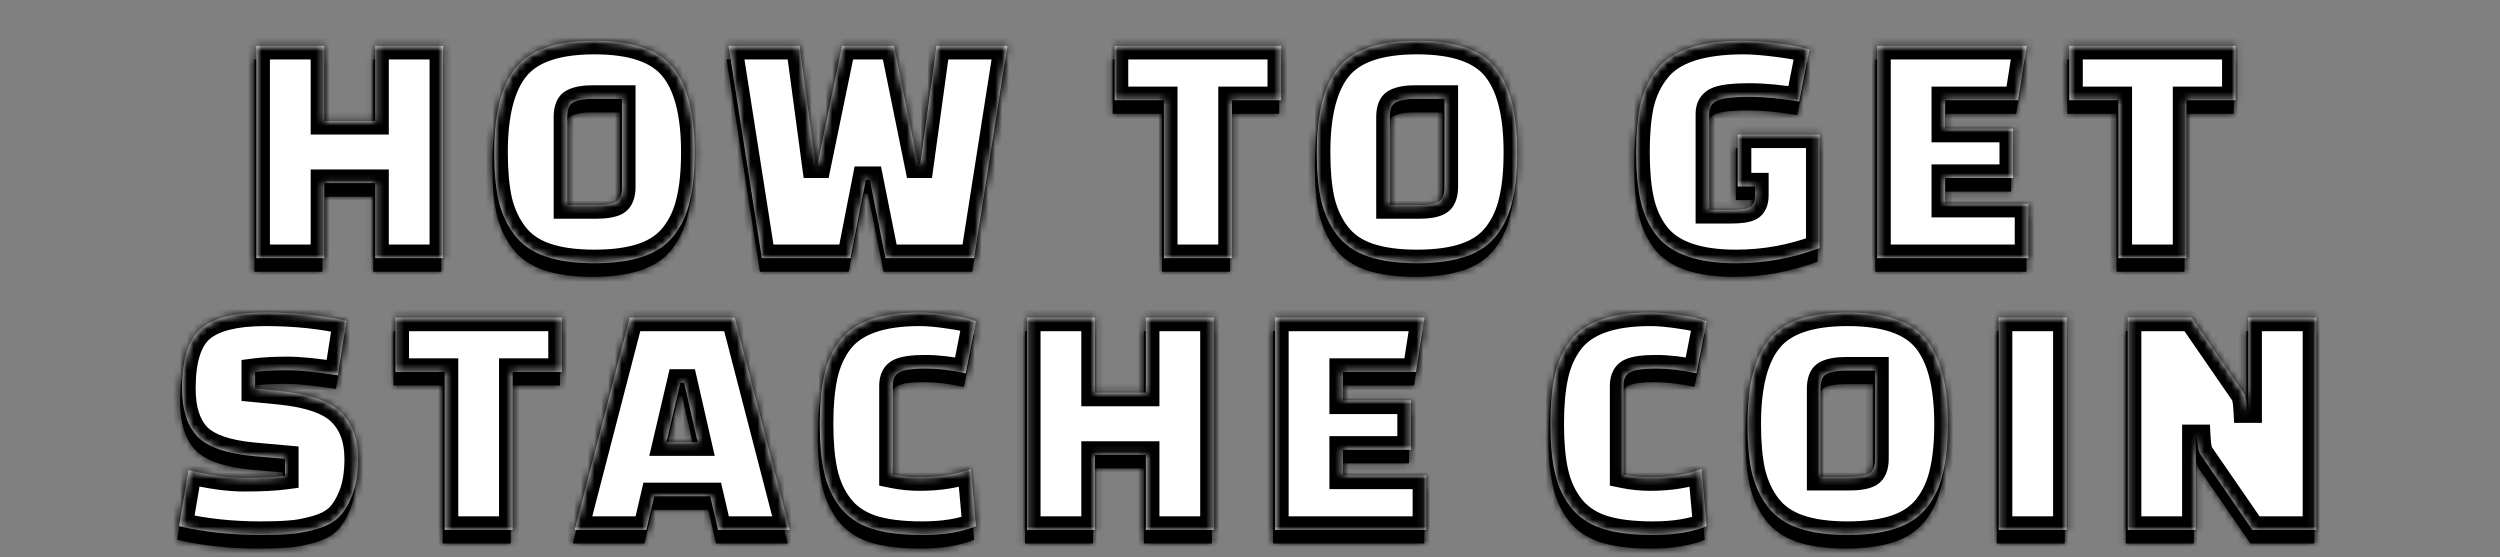 <svg width="368" height="82" viewBox="0 0 368 82" fill="none" xmlns="http://www.w3.org/2000/svg">
<rect x="0" y="0" width="368" height="82" fill="#808080" stroke="none"/>
<mask id="path-1-inside-1_2008_29" fill="white">
<path d="M54.947 40V28.95H47.447V40H37.447V8.75H47.447V19.8H54.947V8.75H64.947V40H54.947ZM72.467 24.4C72.467 18.7 73.534 14.55 75.667 11.95C77.8 9.317 81.65 8 87.217 8C92.784 8 96.633 9.317 98.767 11.95C100.9 14.55 101.967 18.7 101.967 24.4C101.967 27.233 101.733 29.617 101.267 31.55C100.833 33.483 100.067 35.167 98.967 36.6C97.867 38.033 96.35 39.083 94.417 39.75C92.484 40.417 90.084 40.75 87.217 40.75C84.35 40.75 81.95 40.417 80.017 39.75C78.084 39.083 76.567 38.033 75.467 36.6C74.367 35.167 73.584 33.483 73.117 31.55C72.683 29.617 72.467 27.233 72.467 24.4ZM83.217 19.2V32.2H87.367C88.734 32.2 89.717 32.05 90.317 31.75C90.95 31.417 91.267 30.683 91.267 29.55V16.55H87.067C85.734 16.55 84.75 16.717 84.117 17.05C83.517 17.35 83.217 18.067 83.217 19.2ZM137.561 8.75H148.011L143.111 40H130.061L127.761 28.5H127.161L124.911 40H111.861L106.961 8.75H117.411L119.761 26.2H120.061L123.661 8.75H131.311L134.861 26.2H135.161L137.561 8.75ZM188.295 16.75H181.045V40H171.045V16.75H163.795V8.75H188.295V16.75ZM193.545 24.4C193.545 18.7 194.612 14.55 196.745 11.95C198.878 9.317 202.728 8 208.295 8C213.862 8 217.712 9.317 219.845 11.95C221.978 14.55 223.045 18.7 223.045 24.4C223.045 27.233 222.812 29.617 222.345 31.55C221.912 33.483 221.145 35.167 220.045 36.6C218.945 38.033 217.428 39.083 215.495 39.75C213.562 40.417 211.162 40.75 208.295 40.75C205.428 40.75 203.028 40.417 201.095 39.75C199.162 39.083 197.645 38.033 196.545 36.6C195.445 35.167 194.662 33.483 194.195 31.55C193.762 29.617 193.545 27.233 193.545 24.4ZM204.295 19.2V32.2H208.445C209.812 32.2 210.795 32.05 211.395 31.75C212.028 31.417 212.345 30.683 212.345 29.55V16.55H208.145C206.812 16.55 205.828 16.717 205.195 17.05C204.595 17.35 204.295 18.067 204.295 19.2ZM258.059 30.8V29.45H255.509V21.8H267.559V38.5C263.592 40 259.492 40.75 255.259 40.75C249.559 40.75 245.642 39.367 243.509 36.6C242.409 35.167 241.642 33.483 241.209 31.55C240.775 29.617 240.559 27.233 240.559 24.4C240.559 21.533 240.775 19.15 241.209 17.25C241.675 15.317 242.492 13.633 243.659 12.2C245.859 9.4 250.109 8 256.409 8C257.709 8 259.392 8.133 261.459 8.4C263.559 8.667 265.092 8.967 266.059 9.3L264.559 16.95C261.859 16.483 259.409 16.25 257.209 16.25C255.042 16.25 253.509 16.417 252.609 16.75C251.742 17.083 251.309 17.75 251.309 18.75V32.9H254.609C255.809 32.9 256.675 32.783 257.209 32.55C257.775 32.283 258.059 31.7 258.059 30.8ZM296.039 28.2H286.039V32H298.289V40H276.039V8.75H298.039L296.789 16.75H286.039V20.95H296.039V28.2ZM328.803 16.75H321.553V40H311.553V16.75H304.303V8.75H328.803V16.75ZM26.065 79.45L27.465 71.2C30.532 71.967 33.282 72.35 35.715 72.35C38.182 72.35 40.165 72.25 41.665 72.05V69.55L37.165 69.15C33.099 68.783 30.299 67.817 28.765 66.25C27.265 64.65 26.515 62.3 26.515 59.2C26.515 54.933 27.432 52 29.265 50.4C31.132 48.8 34.282 48 38.715 48C43.149 48 47.149 48.417 50.715 49.25L49.465 57.25C46.365 56.75 43.882 56.5 42.015 56.5C40.149 56.5 38.565 56.583 37.265 56.75V59.2L40.865 59.55C45.232 59.983 48.249 61.033 49.915 62.7C51.582 64.333 52.415 66.617 52.415 69.55C52.415 71.65 52.132 73.433 51.565 74.9C50.999 76.333 50.315 77.433 49.515 78.2C48.749 78.933 47.649 79.5 46.215 79.9C44.782 80.3 43.515 80.533 42.415 80.6C41.349 80.7 39.915 80.75 38.115 80.75C33.782 80.75 29.765 80.317 26.065 79.45ZM82.423 56.75H75.173V80H65.173V56.75H57.923V48.75H82.423V56.75ZM94.865 80H84.315L92.415 48.75H107.865L115.965 80H105.415L104.265 75.05H96.015L94.865 80ZM99.865 58.35L97.815 67.1H102.415L100.415 58.35H99.865ZM142.634 71.05L143.384 79.45C141.284 80.317 138.65 80.75 135.484 80.75C132.317 80.75 129.767 80.417 127.834 79.75C125.934 79.083 124.434 78.033 123.334 76.6C122.234 75.167 121.467 73.483 121.034 71.55C120.6 69.617 120.384 67.233 120.384 64.4C120.384 61.567 120.6 59.183 121.034 57.25C121.467 55.283 122.234 53.583 123.334 52.15C125.467 49.383 129.384 48 135.084 48C136.35 48 137.834 48.133 139.534 48.4C141.267 48.633 142.55 48.933 143.384 49.3L141.884 56.95C139.717 56.483 137.734 56.25 135.934 56.25C134.134 56.25 132.884 56.417 132.184 56.75C131.484 57.083 131.134 57.75 131.134 58.75V71.85C132.434 72.117 133.75 72.25 135.084 72.25C137.917 72.25 140.434 71.85 142.634 71.05ZM168.384 80V68.95H160.884V80H150.884V48.75H160.884V59.8H168.384V48.75H178.384V80H168.384ZM207.403 68.2H197.403V72H209.653V80H187.403V48.75H209.403L208.153 56.75H197.403V60.95H207.403V68.2ZM250.187 71.05L250.937 79.45C248.837 80.317 246.203 80.75 243.037 80.75C239.87 80.75 237.32 80.417 235.387 79.75C233.487 79.083 231.987 78.033 230.887 76.6C229.787 75.167 229.02 73.483 228.587 71.55C228.153 69.617 227.937 67.233 227.937 64.4C227.937 61.567 228.153 59.183 228.587 57.25C229.02 55.283 229.787 53.583 230.887 52.15C233.02 49.383 236.937 48 242.637 48C243.903 48 245.387 48.133 247.087 48.4C248.82 48.633 250.103 48.933 250.937 49.3L249.437 56.95C247.27 56.483 245.287 56.25 243.487 56.25C241.687 56.25 240.437 56.417 239.737 56.75C239.037 57.083 238.687 57.75 238.687 58.75V71.85C239.987 72.117 241.303 72.25 242.637 72.25C245.47 72.25 247.987 71.85 250.187 71.05ZM256.937 64.4C256.937 58.7 258.003 54.55 260.137 51.95C262.27 49.317 266.12 48 271.687 48C277.253 48 281.103 49.317 283.237 51.95C285.37 54.55 286.437 58.7 286.437 64.4C286.437 67.233 286.203 69.617 285.737 71.55C285.303 73.483 284.537 75.167 283.437 76.6C282.337 78.033 280.82 79.083 278.887 79.75C276.953 80.417 274.553 80.75 271.687 80.75C268.82 80.75 266.42 80.417 264.487 79.75C262.553 79.083 261.037 78.033 259.937 76.6C258.837 75.167 258.053 73.483 257.587 71.55C257.153 69.617 256.937 67.233 256.937 64.4ZM267.687 59.2V72.2H271.837C273.203 72.2 274.187 72.05 274.787 71.75C275.42 71.417 275.737 70.683 275.737 69.55V56.55H271.537C270.203 56.55 269.22 56.717 268.587 57.05C267.987 57.35 267.687 58.067 267.687 59.2ZM293.931 80V48.75H303.931V80H293.931ZM331.271 80L323.621 68.9C323.354 68.533 323.188 67.733 323.121 66.5H322.921V80H312.921V48.75H322.321L329.971 59.85C330.238 60.217 330.404 61.017 330.471 62.25H330.671V48.75H340.671V80H331.271Z"/>
</mask>
<path d="M54.947 40V28.95H47.447V40H37.447V8.75H47.447V19.8H54.947V8.75H64.947V40H54.947ZM72.467 24.4C72.467 18.7 73.534 14.55 75.667 11.95C77.8 9.317 81.65 8 87.217 8C92.784 8 96.633 9.317 98.767 11.95C100.9 14.55 101.967 18.7 101.967 24.4C101.967 27.233 101.733 29.617 101.267 31.55C100.833 33.483 100.067 35.167 98.967 36.6C97.867 38.033 96.35 39.083 94.417 39.75C92.484 40.417 90.084 40.75 87.217 40.75C84.35 40.75 81.95 40.417 80.017 39.75C78.084 39.083 76.567 38.033 75.467 36.6C74.367 35.167 73.584 33.483 73.117 31.55C72.683 29.617 72.467 27.233 72.467 24.4ZM83.217 19.2V32.2H87.367C88.734 32.2 89.717 32.05 90.317 31.75C90.95 31.417 91.267 30.683 91.267 29.55V16.55H87.067C85.734 16.55 84.75 16.717 84.117 17.05C83.517 17.35 83.217 18.067 83.217 19.2ZM137.561 8.75H148.011L143.111 40H130.061L127.761 28.5H127.161L124.911 40H111.861L106.961 8.75H117.411L119.761 26.2H120.061L123.661 8.75H131.311L134.861 26.2H135.161L137.561 8.75ZM188.295 16.75H181.045V40H171.045V16.75H163.795V8.75H188.295V16.75ZM193.545 24.4C193.545 18.7 194.612 14.55 196.745 11.95C198.878 9.317 202.728 8 208.295 8C213.862 8 217.712 9.317 219.845 11.95C221.978 14.55 223.045 18.7 223.045 24.4C223.045 27.233 222.812 29.617 222.345 31.55C221.912 33.483 221.145 35.167 220.045 36.6C218.945 38.033 217.428 39.083 215.495 39.75C213.562 40.417 211.162 40.75 208.295 40.75C205.428 40.75 203.028 40.417 201.095 39.75C199.162 39.083 197.645 38.033 196.545 36.6C195.445 35.167 194.662 33.483 194.195 31.55C193.762 29.617 193.545 27.233 193.545 24.4ZM204.295 19.2V32.2H208.445C209.812 32.2 210.795 32.05 211.395 31.75C212.028 31.417 212.345 30.683 212.345 29.55V16.55H208.145C206.812 16.55 205.828 16.717 205.195 17.05C204.595 17.35 204.295 18.067 204.295 19.2ZM258.059 30.8V29.45H255.509V21.8H267.559V38.5C263.592 40 259.492 40.75 255.259 40.75C249.559 40.75 245.642 39.367 243.509 36.6C242.409 35.167 241.642 33.483 241.209 31.55C240.775 29.617 240.559 27.233 240.559 24.4C240.559 21.533 240.775 19.15 241.209 17.25C241.675 15.317 242.492 13.633 243.659 12.2C245.859 9.4 250.109 8 256.409 8C257.709 8 259.392 8.133 261.459 8.4C263.559 8.667 265.092 8.967 266.059 9.3L264.559 16.95C261.859 16.483 259.409 16.25 257.209 16.25C255.042 16.25 253.509 16.417 252.609 16.75C251.742 17.083 251.309 17.75 251.309 18.75V32.9H254.609C255.809 32.9 256.675 32.783 257.209 32.55C257.775 32.283 258.059 31.7 258.059 30.8ZM296.039 28.2H286.039V32H298.289V40H276.039V8.75H298.039L296.789 16.75H286.039V20.95H296.039V28.2ZM328.803 16.75H321.553V40H311.553V16.75H304.303V8.75H328.803V16.75ZM26.065 79.45L27.465 71.2C30.532 71.967 33.282 72.35 35.715 72.35C38.182 72.35 40.165 72.25 41.665 72.05V69.55L37.165 69.15C33.099 68.783 30.299 67.817 28.765 66.25C27.265 64.65 26.515 62.3 26.515 59.2C26.515 54.933 27.432 52 29.265 50.4C31.132 48.8 34.282 48 38.715 48C43.149 48 47.149 48.417 50.715 49.25L49.465 57.25C46.365 56.75 43.882 56.5 42.015 56.5C40.149 56.5 38.565 56.583 37.265 56.75V59.2L40.865 59.55C45.232 59.983 48.249 61.033 49.915 62.7C51.582 64.333 52.415 66.617 52.415 69.55C52.415 71.65 52.132 73.433 51.565 74.9C50.999 76.333 50.315 77.433 49.515 78.2C48.749 78.933 47.649 79.5 46.215 79.9C44.782 80.3 43.515 80.533 42.415 80.6C41.349 80.7 39.915 80.75 38.115 80.75C33.782 80.75 29.765 80.317 26.065 79.45ZM82.423 56.75H75.173V80H65.173V56.75H57.923V48.75H82.423V56.75ZM94.865 80H84.315L92.415 48.75H107.865L115.965 80H105.415L104.265 75.05H96.015L94.865 80ZM99.865 58.35L97.815 67.1H102.415L100.415 58.35H99.865ZM142.634 71.05L143.384 79.45C141.284 80.317 138.65 80.75 135.484 80.75C132.317 80.75 129.767 80.417 127.834 79.75C125.934 79.083 124.434 78.033 123.334 76.6C122.234 75.167 121.467 73.483 121.034 71.55C120.6 69.617 120.384 67.233 120.384 64.4C120.384 61.567 120.6 59.183 121.034 57.25C121.467 55.283 122.234 53.583 123.334 52.15C125.467 49.383 129.384 48 135.084 48C136.35 48 137.834 48.133 139.534 48.4C141.267 48.633 142.55 48.933 143.384 49.3L141.884 56.95C139.717 56.483 137.734 56.25 135.934 56.25C134.134 56.25 132.884 56.417 132.184 56.75C131.484 57.083 131.134 57.75 131.134 58.75V71.85C132.434 72.117 133.75 72.25 135.084 72.25C137.917 72.25 140.434 71.85 142.634 71.05ZM168.384 80V68.95H160.884V80H150.884V48.75H160.884V59.8H168.384V48.75H178.384V80H168.384ZM207.403 68.2H197.403V72H209.653V80H187.403V48.75H209.403L208.153 56.75H197.403V60.95H207.403V68.2ZM250.187 71.05L250.937 79.45C248.837 80.317 246.203 80.75 243.037 80.75C239.87 80.75 237.32 80.417 235.387 79.75C233.487 79.083 231.987 78.033 230.887 76.6C229.787 75.167 229.02 73.483 228.587 71.55C228.153 69.617 227.937 67.233 227.937 64.4C227.937 61.567 228.153 59.183 228.587 57.25C229.02 55.283 229.787 53.583 230.887 52.15C233.02 49.383 236.937 48 242.637 48C243.903 48 245.387 48.133 247.087 48.4C248.82 48.633 250.103 48.933 250.937 49.3L249.437 56.95C247.27 56.483 245.287 56.25 243.487 56.25C241.687 56.25 240.437 56.417 239.737 56.75C239.037 57.083 238.687 57.75 238.687 58.75V71.85C239.987 72.117 241.303 72.25 242.637 72.25C245.47 72.25 247.987 71.85 250.187 71.05ZM256.937 64.4C256.937 58.7 258.003 54.55 260.137 51.95C262.27 49.317 266.12 48 271.687 48C277.253 48 281.103 49.317 283.237 51.95C285.37 54.55 286.437 58.7 286.437 64.4C286.437 67.233 286.203 69.617 285.737 71.55C285.303 73.483 284.537 75.167 283.437 76.6C282.337 78.033 280.82 79.083 278.887 79.75C276.953 80.417 274.553 80.75 271.687 80.75C268.82 80.75 266.42 80.417 264.487 79.75C262.553 79.083 261.037 78.033 259.937 76.6C258.837 75.167 258.053 73.483 257.587 71.55C257.153 69.617 256.937 67.233 256.937 64.4ZM267.687 59.2V72.2H271.837C273.203 72.2 274.187 72.05 274.787 71.75C275.42 71.417 275.737 70.683 275.737 69.55V56.55H271.537C270.203 56.55 269.22 56.717 268.587 57.05C267.987 57.35 267.687 58.067 267.687 59.2ZM293.931 80V48.75H303.931V80H293.931ZM331.271 80L323.621 68.9C323.354 68.533 323.188 67.733 323.121 66.5H322.921V80H312.921V48.75H322.321L329.971 59.85C330.238 60.217 330.404 61.017 330.471 62.25H330.671V48.75H340.671V80H331.271Z" fill="black"/>
<path d="M54.947 40H51.947V43H54.947V40ZM54.947 28.95H57.947V25.95H54.947V28.95ZM47.447 28.95V25.95H44.447V28.95H47.447ZM47.447 40V43H50.447V40H47.447ZM37.447 40H34.447V43H37.447V40ZM37.447 8.75V5.75H34.447V8.75H37.447ZM47.447 8.75H50.447V5.75H47.447V8.75ZM47.447 19.8H44.447V22.8H47.447V19.8ZM54.947 19.8V22.8H57.947V19.8H54.947ZM54.947 8.75V5.75H51.947V8.75H54.947ZM64.947 8.75H67.947V5.75H64.947V8.75ZM64.947 40V43H67.947V40H64.947ZM57.947 40V28.95H51.947V40H57.947ZM54.947 25.95H47.447V31.95H54.947V25.95ZM44.447 28.95V40H50.447V28.95H44.447ZM47.447 37H37.447V43H47.447V37ZM40.447 40V8.75H34.447V40H40.447ZM37.447 11.75H47.447V5.75H37.447V11.75ZM44.447 8.75V19.8H50.447V8.75H44.447ZM47.447 22.8H54.947V16.8H47.447V22.8ZM57.947 19.8V8.75H51.947V19.8H57.947ZM54.947 11.75H64.947V5.75H54.947V11.75ZM61.947 8.75V40H67.947V8.75H61.947ZM64.947 37H54.947V43H64.947V37ZM75.667 11.95L77.986 13.853L77.992 13.846L77.998 13.838L75.667 11.95ZM98.767 11.95L96.436 13.838L96.442 13.846L96.448 13.853L98.767 11.95ZM101.267 31.55L98.35 30.846L98.345 30.87L98.339 30.894L101.267 31.55ZM98.967 36.6L101.347 38.426L98.967 36.6ZM94.417 39.75L93.439 36.914L94.417 39.75ZM80.017 39.75L79.039 42.586L80.017 39.75ZM75.467 36.6L77.847 34.773L75.467 36.6ZM73.117 31.55L70.189 32.206L70.195 32.23L70.201 32.254L73.117 31.55ZM83.217 32.2H80.217V35.2H83.217V32.2ZM90.317 31.75L91.658 34.433L91.686 34.419L91.714 34.405L90.317 31.75ZM91.267 16.55H94.267V13.55H91.267V16.55ZM84.117 17.05L85.458 19.733L85.486 19.719L85.514 19.705L84.117 17.05ZM75.467 24.4C75.467 18.954 76.508 15.654 77.986 13.853L73.348 10.047C70.558 13.446 69.467 18.446 69.467 24.4H75.467ZM77.998 13.838C79.279 12.257 81.983 11 87.217 11V5C81.317 5 76.321 6.377 73.336 10.062L77.998 13.838ZM87.217 11C92.451 11 95.154 12.257 96.436 13.838L101.098 10.062C98.112 6.377 93.116 5 87.217 5V11ZM96.448 13.853C97.925 15.654 98.967 18.954 98.967 24.4H104.967C104.967 18.446 103.875 13.446 101.086 10.047L96.448 13.853ZM98.967 24.4C98.967 27.087 98.744 29.218 98.35 30.846L104.183 32.254C104.723 30.016 104.967 27.379 104.967 24.4H98.967ZM98.339 30.894C97.992 32.444 97.397 33.718 96.587 34.773L101.347 38.426C102.737 36.615 103.675 34.523 104.194 32.206L98.339 30.894ZM96.587 34.773C95.891 35.68 94.892 36.413 93.439 36.914L95.395 42.586C97.809 41.754 99.843 40.386 101.347 38.426L96.587 34.773ZM93.439 36.914C91.919 37.438 89.874 37.75 87.217 37.75V43.75C90.293 43.75 93.048 43.395 95.395 42.586L93.439 36.914ZM87.217 37.75C84.56 37.75 82.515 37.438 80.995 36.914L79.039 42.586C81.385 43.395 84.14 43.75 87.217 43.75V37.75ZM80.995 36.914C79.542 36.413 78.543 35.68 77.847 34.773L73.087 38.426C74.591 40.386 76.625 41.754 79.039 42.586L80.995 36.914ZM77.847 34.773C77.027 33.705 76.411 32.413 76.033 30.846L70.201 32.254C70.756 34.553 71.707 36.628 73.087 38.426L77.847 34.773ZM76.044 30.894C75.675 29.246 75.467 27.098 75.467 24.4H69.467C69.467 27.368 69.692 29.987 70.189 32.206L76.044 30.894ZM80.217 19.2V32.2H86.217V19.2H80.217ZM83.217 35.2H87.367V29.2H83.217V35.2ZM87.367 35.2C88.813 35.2 90.397 35.064 91.658 34.433L88.975 29.067C89.055 29.027 88.994 29.073 88.677 29.122C88.379 29.167 87.95 29.2 87.367 29.2V35.2ZM91.714 34.405C93.829 33.292 94.267 31.095 94.267 29.55H88.267C88.267 29.866 88.218 29.892 88.275 29.761C88.308 29.684 88.374 29.562 88.492 29.43C88.613 29.294 88.76 29.179 88.92 29.095L91.714 34.405ZM94.267 29.55V16.55H88.267V29.55H94.267ZM91.267 13.55H87.067V19.55H91.267V13.55ZM87.067 13.55C85.599 13.55 84.014 13.714 82.72 14.395L85.514 19.705C85.464 19.731 85.538 19.682 85.831 19.633C86.112 19.585 86.516 19.55 87.067 19.55V13.55ZM82.775 14.367C80.585 15.462 80.217 17.76 80.217 19.2H86.217C86.217 18.864 86.266 18.835 86.209 18.971C86.175 19.052 86.104 19.19 85.969 19.342C85.831 19.498 85.656 19.635 85.458 19.733L82.775 14.367ZM137.561 8.75V5.75H134.945L134.589 8.341L137.561 8.75ZM148.011 8.75L150.975 9.215L151.518 5.75H148.011V8.75ZM143.111 40V43H145.677L146.075 40.465L143.111 40ZM130.061 40L127.119 40.588L127.602 43H130.061V40ZM127.761 28.5L130.703 27.912L130.22 25.5H127.761V28.5ZM127.161 28.5V25.5H124.691L124.217 27.924L127.161 28.5ZM124.911 40V43H127.381L127.855 40.576L124.911 40ZM111.861 40L108.897 40.465L109.295 43H111.861V40ZM106.961 8.75V5.75H103.454L103.997 9.215L106.961 8.75ZM117.411 8.75L120.384 8.35L120.034 5.75H117.411V8.75ZM119.761 26.2L116.788 26.6L117.138 29.2H119.761V26.2ZM120.061 26.2V29.2H122.505L122.999 26.806L120.061 26.2ZM123.661 8.75V5.75H121.217L120.723 8.144L123.661 8.75ZM131.311 8.75L134.251 8.152L133.762 5.75H131.311V8.75ZM134.861 26.2L131.921 26.798L132.41 29.2H134.861V26.2ZM135.161 26.2V29.2H137.777L138.133 26.609L135.161 26.2ZM137.561 11.75H148.011V5.75H137.561V11.75ZM145.047 8.285L140.147 39.535L146.075 40.465L150.975 9.215L145.047 8.285ZM143.111 37H130.061V43H143.111V37ZM133.003 39.412L130.703 27.912L124.819 29.088L127.119 40.588L133.003 39.412ZM127.761 25.5H127.161V31.5H127.761V25.5ZM124.217 27.924L121.967 39.424L127.855 40.576L130.105 29.076L124.217 27.924ZM124.911 37H111.861V43H124.911V37ZM114.825 39.535L109.925 8.285L103.997 9.215L108.897 40.465L114.825 39.535ZM106.961 11.75H117.411V5.75H106.961V11.75ZM114.438 9.15L116.788 26.6L122.734 25.8L120.384 8.35L114.438 9.15ZM119.761 29.2H120.061V23.2H119.761V29.2ZM122.999 26.806L126.599 9.356L120.723 8.144L117.123 25.594L122.999 26.806ZM123.661 11.75H131.311V5.75H123.661V11.75ZM128.371 9.348L131.921 26.798L137.801 25.602L134.251 8.152L128.371 9.348ZM134.861 29.2H135.161V23.2H134.861V29.2ZM138.133 26.609L140.533 9.159L134.589 8.341L132.189 25.791L138.133 26.609ZM188.295 16.75V19.75H191.295V16.75H188.295ZM181.045 16.75V13.75H178.045V16.75H181.045ZM181.045 40V43H184.045V40H181.045ZM171.045 40H168.045V43H171.045V40ZM171.045 16.75H174.045V13.75H171.045V16.75ZM163.795 16.75H160.795V19.75H163.795V16.75ZM163.795 8.75V5.75H160.795V8.75H163.795ZM188.295 8.75H191.295V5.75H188.295V8.75ZM188.295 13.75H181.045V19.75H188.295V13.75ZM178.045 16.75V40H184.045V16.75H178.045ZM181.045 37H171.045V43H181.045V37ZM174.045 40V16.75H168.045V40H174.045ZM171.045 13.75H163.795V19.75H171.045V13.75ZM166.795 16.75V8.75H160.795V16.75H166.795ZM163.795 11.75H188.295V5.75H163.795V11.75ZM185.295 8.75V16.75H191.295V8.75H185.295ZM196.745 11.95L199.064 13.853L199.07 13.846L199.076 13.838L196.745 11.95ZM219.845 11.95L217.514 13.838L217.52 13.846L217.526 13.853L219.845 11.95ZM222.345 31.55L219.429 30.846L219.423 30.87L219.418 30.894L222.345 31.55ZM220.045 36.6L222.425 38.426L220.045 36.6ZM215.495 39.75L214.517 36.914L215.495 39.75ZM201.095 39.75L200.117 42.586L201.095 39.75ZM196.545 36.6L198.925 34.773L196.545 36.6ZM194.195 31.55L191.268 32.206L191.273 32.23L191.279 32.254L194.195 31.55ZM204.295 32.2H201.295V35.2H204.295V32.2ZM211.395 31.75L212.737 34.433L212.765 34.419L212.792 34.405L211.395 31.75ZM212.345 16.55H215.345V13.55H212.345V16.55ZM205.195 17.05L206.537 19.733L206.565 19.719L206.592 19.705L205.195 17.05ZM196.545 24.4C196.545 18.954 197.587 15.654 199.064 13.853L194.426 10.047C191.637 13.446 190.545 18.446 190.545 24.4H196.545ZM199.076 13.838C200.357 12.257 203.061 11 208.295 11V5C202.396 5 197.399 6.377 194.414 10.062L199.076 13.838ZM208.295 11C213.529 11 216.233 12.257 217.514 13.838L222.176 10.062C219.191 6.377 214.194 5 208.295 5V11ZM217.526 13.853C219.003 15.654 220.045 18.954 220.045 24.4H226.045C226.045 18.446 224.953 13.446 222.164 10.047L217.526 13.853ZM220.045 24.4C220.045 27.087 219.822 29.218 219.429 30.846L225.261 32.254C225.801 30.016 226.045 27.379 226.045 24.4H220.045ZM219.418 30.894C219.07 32.444 218.475 33.718 217.665 34.773L222.425 38.426C223.815 36.615 224.753 34.523 225.272 32.206L219.418 30.894ZM217.665 34.773C216.969 35.68 215.97 36.413 214.517 36.914L216.473 42.586C218.887 41.754 220.921 40.386 222.425 38.426L217.665 34.773ZM214.517 36.914C212.997 37.438 210.952 37.75 208.295 37.75V43.75C211.371 43.75 214.126 43.395 216.473 42.586L214.517 36.914ZM208.295 37.75C205.638 37.75 203.593 37.438 202.073 36.914L200.117 42.586C202.463 43.395 205.219 43.75 208.295 43.75V37.75ZM202.073 36.914C200.62 36.413 199.621 35.68 198.925 34.773L194.165 38.426C195.669 40.386 197.703 41.754 200.117 42.586L202.073 36.914ZM198.925 34.773C198.105 33.705 197.489 32.413 197.111 30.846L191.279 32.254C191.834 34.553 192.785 36.628 194.165 38.426L198.925 34.773ZM197.122 30.894C196.753 29.246 196.545 27.098 196.545 24.4H190.545C190.545 27.368 190.77 29.987 191.268 32.206L197.122 30.894ZM201.295 19.2V32.2H207.295V19.2H201.295ZM204.295 35.2H208.445V29.2H204.295V35.2ZM208.445 35.2C209.891 35.2 211.475 35.064 212.737 34.433L210.053 29.067C210.133 29.027 210.072 29.073 209.755 29.122C209.457 29.167 209.028 29.2 208.445 29.2V35.2ZM212.792 34.405C214.907 33.292 215.345 31.095 215.345 29.55H209.345C209.345 29.866 209.297 29.892 209.353 29.761C209.386 29.684 209.452 29.562 209.57 29.43C209.691 29.294 209.838 29.179 209.998 29.095L212.792 34.405ZM215.345 29.55V16.55H209.345V29.55H215.345ZM212.345 13.55H208.145V19.55H212.345V13.55ZM208.145 13.55C206.677 13.55 205.092 13.714 203.798 14.395L206.592 19.705C206.542 19.731 206.616 19.682 206.909 19.633C207.19 19.585 207.594 19.55 208.145 19.55V13.55ZM203.853 14.367C201.663 15.462 201.295 17.76 201.295 19.2H207.295C207.295 18.864 207.344 18.835 207.287 18.971C207.253 19.052 207.182 19.19 207.047 19.342C206.909 19.498 206.734 19.635 206.537 19.733L203.853 14.367ZM258.059 29.45H261.059V26.45H258.059V29.45ZM255.509 29.45H252.509V32.45H255.509V29.45ZM255.509 21.8V18.8H252.509V21.8H255.509ZM267.559 21.8H270.559V18.8H267.559V21.8ZM267.559 38.5L268.62 41.306L270.559 40.573V38.5H267.559ZM243.509 36.6L241.129 38.426L241.133 38.432L243.509 36.6ZM241.209 31.55L238.281 32.206L241.209 31.55ZM241.209 17.25L238.292 16.546L238.288 16.564L238.284 16.583L241.209 17.25ZM243.659 12.2L245.985 14.094L246.002 14.074L246.018 14.053L243.659 12.2ZM261.459 8.4L261.075 11.375L261.081 11.376L261.459 8.4ZM266.059 9.3L269.003 9.877L269.505 7.315L267.037 6.464L266.059 9.3ZM264.559 16.95L264.048 19.906L266.938 20.406L267.503 17.527L264.559 16.95ZM252.609 16.75L251.567 13.937L251.549 13.943L251.532 13.95L252.609 16.75ZM251.309 32.9H248.309V35.9H251.309V32.9ZM257.209 32.55L258.411 35.298L258.449 35.282L258.486 35.264L257.209 32.55ZM261.059 30.8V29.45H255.059V30.8H261.059ZM258.059 26.45H255.509V32.45H258.059V26.45ZM258.509 29.45V21.8H252.509V29.45H258.509ZM255.509 24.8H267.559V18.8H255.509V24.8ZM264.559 21.8V38.5H270.559V21.8H264.559ZM266.497 35.694C262.869 37.066 259.129 37.75 255.259 37.75V43.75C259.855 43.75 264.315 42.934 268.62 41.306L266.497 35.694ZM255.259 37.75C249.904 37.75 247.169 36.434 245.884 34.768L241.133 38.432C244.115 42.299 249.213 43.75 255.259 43.75V37.75ZM245.889 34.773C245.079 33.718 244.483 32.444 244.136 30.894L238.281 32.206C238.801 34.523 239.739 36.615 241.129 38.426L245.889 34.773ZM244.136 30.894C243.767 29.246 243.559 27.098 243.559 24.4H237.559C237.559 27.368 237.784 29.987 238.281 32.206L244.136 30.894ZM243.559 24.4C243.559 21.663 243.767 19.522 244.133 17.917L238.284 16.583C237.783 18.778 237.559 21.404 237.559 24.4H243.559ZM244.125 17.954C244.494 16.422 245.123 15.153 245.985 14.094L241.332 10.306C239.861 12.113 238.856 14.211 238.292 16.546L244.125 17.954ZM246.018 14.053C247.332 12.38 250.352 11 256.409 11V5C249.865 5 244.385 6.419 241.3 10.347L246.018 14.053ZM256.409 11C257.527 11 259.069 11.117 261.075 11.375L261.842 5.425C259.715 5.15 257.89 5 256.409 5V11ZM261.081 11.376C263.145 11.638 264.422 11.909 265.081 12.136L267.037 6.464C265.762 6.024 263.972 5.695 261.837 5.424L261.081 11.376ZM263.115 8.723L261.615 16.373L267.503 17.527L269.003 9.877L263.115 8.723ZM265.07 13.994C262.24 13.505 259.615 13.25 257.209 13.25V19.25C259.202 19.25 261.477 19.462 264.048 19.906L265.07 13.994ZM257.209 13.25C255.021 13.25 253.012 13.401 251.567 13.937L253.651 19.563C254.005 19.432 255.063 19.25 257.209 19.25V13.25ZM251.532 13.95C250.61 14.304 249.735 14.916 249.118 15.865C248.513 16.797 248.309 17.819 248.309 18.75H254.309C254.309 18.681 254.321 18.87 254.149 19.135C253.966 19.417 253.74 19.529 253.686 19.55L251.532 13.95ZM248.309 18.75V32.9H254.309V18.75H248.309ZM251.309 35.9H254.609V29.9H251.309V35.9ZM254.609 35.9C255.876 35.9 257.275 35.796 258.411 35.298L256.006 29.802C256.089 29.765 256.039 29.802 255.758 29.839C255.496 29.875 255.12 29.9 254.609 29.9V35.9ZM258.486 35.264C260.546 34.295 261.059 32.279 261.059 30.8H255.059C255.059 30.962 255.029 30.845 255.148 30.602C255.211 30.471 255.311 30.317 255.459 30.169C255.608 30.02 255.773 29.91 255.931 29.835L258.486 35.264ZM296.039 28.2V31.2H299.039V28.2H296.039ZM286.039 28.2V25.2H283.039V28.2H286.039ZM286.039 32H283.039V35H286.039V32ZM298.289 32H301.289V29H298.289V32ZM298.289 40V43H301.289V40H298.289ZM276.039 40H273.039V43H276.039V40ZM276.039 8.75V5.75H273.039V8.75H276.039ZM298.039 8.75L301.003 9.213L301.544 5.75H298.039V8.75ZM296.789 16.75V19.75H299.357L299.753 17.213L296.789 16.75ZM286.039 16.75V13.75H283.039V16.75H286.039ZM286.039 20.95H283.039V23.95H286.039V20.95ZM296.039 20.95H299.039V17.95H296.039V20.95ZM296.039 25.2H286.039V31.2H296.039V25.2ZM283.039 28.2V32H289.039V28.2H283.039ZM286.039 35H298.289V29H286.039V35ZM295.289 32V40H301.289V32H295.289ZM298.289 37H276.039V43H298.289V37ZM279.039 40V8.75H273.039V40H279.039ZM276.039 11.75H298.039V5.75H276.039V11.75ZM295.075 8.287L293.825 16.287L299.753 17.213L301.003 9.213L295.075 8.287ZM296.789 13.75H286.039V19.75H296.789V13.75ZM283.039 16.75V20.95H289.039V16.75H283.039ZM286.039 23.95H296.039V17.95H286.039V23.95ZM293.039 20.95V28.2H299.039V20.95H293.039ZM328.803 16.75V19.75H331.803V16.75H328.803ZM321.553 16.75V13.75H318.553V16.75H321.553ZM321.553 40V43H324.553V40H321.553ZM311.553 40H308.553V43H311.553V40ZM311.553 16.75H314.553V13.75H311.553V16.75ZM304.303 16.75H301.303V19.75H304.303V16.75ZM304.303 8.75V5.75H301.303V8.75H304.303ZM328.803 8.75H331.803V5.75H328.803V8.75ZM328.803 13.75H321.553V19.75H328.803V13.75ZM318.553 16.75V40H324.553V16.75H318.553ZM321.553 37H311.553V43H321.553V37ZM314.553 40V16.75H308.553V40H314.553ZM311.553 13.75H304.303V19.75H311.553V13.75ZM307.303 16.75V8.75H301.303V16.75H307.303ZM304.303 11.75H328.803V5.75H304.303V11.75ZM325.803 8.75V16.75H331.803V8.75H325.803ZM26.065 79.45L23.108 78.948L22.636 81.728L25.381 82.371L26.065 79.45ZM27.465 71.2L28.193 68.29L25.05 67.504L24.508 70.698L27.465 71.2ZM41.665 72.05L42.062 75.024L44.665 74.677V72.05H41.665ZM41.665 69.55H44.665V66.805L41.931 66.562L41.665 69.55ZM37.165 69.15L36.896 72.138L36.9 72.138L37.165 69.15ZM28.765 66.25L26.577 68.302L26.599 68.325L26.621 68.348L28.765 66.25ZM29.265 50.4L27.313 48.122L27.303 48.131L27.293 48.14L29.265 50.4ZM50.715 49.25L53.679 49.713L54.109 46.962L51.398 46.329L50.715 49.25ZM49.465 57.25L48.988 60.212L51.964 60.692L52.429 57.713L49.465 57.25ZM37.265 56.75L36.884 53.774L34.265 54.11V56.75H37.265ZM37.265 59.2H34.265V61.922L36.975 62.186L37.265 59.2ZM40.865 59.55L41.162 56.565L41.156 56.564L40.865 59.55ZM49.915 62.7L47.794 64.821L47.805 64.832L47.816 64.843L49.915 62.7ZM51.565 74.9L54.355 76.003L54.36 75.992L54.364 75.981L51.565 74.9ZM49.515 78.2L51.589 80.368L51.591 80.366L49.515 78.2ZM46.215 79.9L47.022 82.79L46.215 79.9ZM42.415 80.6L42.234 77.606L42.185 77.609L42.135 77.613L42.415 80.6ZM29.023 79.952L30.423 71.702L24.508 70.698L23.108 78.948L29.023 79.952ZM26.738 74.11C29.976 74.92 32.977 75.35 35.715 75.35V69.35C33.588 69.35 31.088 69.013 28.193 68.29L26.738 74.11ZM35.715 75.35C38.243 75.35 40.375 75.249 42.062 75.024L41.269 69.076C39.956 69.251 38.121 69.35 35.715 69.35V75.35ZM44.665 72.05V69.55H38.665V72.05H44.665ZM41.931 66.562L37.431 66.162L36.9 72.138L41.4 72.538L41.931 66.562ZM37.435 66.162C33.54 65.811 31.664 64.922 30.909 64.152L26.621 68.348C28.934 70.711 32.658 71.756 36.896 72.138L37.435 66.162ZM30.954 64.198C30.157 63.348 29.515 61.853 29.515 59.2H23.515C23.515 62.747 24.374 65.952 26.577 68.302L30.954 64.198ZM29.515 59.2C29.515 55.184 30.41 53.383 31.238 52.66L27.293 48.14C24.454 50.617 23.515 54.683 23.515 59.2H29.515ZM31.218 52.678C32.248 51.795 34.484 51 38.715 51V45C34.08 45 30.016 45.805 27.313 48.122L31.218 52.678ZM38.715 51C42.965 51 46.731 51.4 50.033 52.171L51.398 46.329C47.567 45.434 43.332 45 38.715 45V51ZM47.751 48.787L46.501 56.787L52.429 57.713L53.679 49.713L47.751 48.787ZM49.943 54.288C46.776 53.778 44.114 53.5 42.015 53.5V59.5C43.651 59.5 45.955 59.722 48.988 60.212L49.943 54.288ZM42.015 53.5C40.07 53.5 38.351 53.586 36.884 53.774L37.647 59.726C38.78 59.58 40.228 59.5 42.015 59.5V53.5ZM34.265 56.75V59.2H40.265V56.75H34.265ZM36.975 62.186L40.575 62.536L41.156 56.564L37.556 56.214L36.975 62.186ZM40.569 62.535C44.766 62.952 46.891 63.918 47.794 64.821L52.037 60.579C49.607 58.149 45.698 57.015 41.162 56.565L40.569 62.535ZM47.816 64.843C48.767 65.775 49.415 67.204 49.415 69.55H55.415C55.415 66.03 54.397 62.892 52.015 60.557L47.816 64.843ZM49.415 69.55C49.415 71.397 49.164 72.791 48.767 73.819L54.364 75.981C55.1 74.075 55.415 71.903 55.415 69.55H49.415ZM48.776 73.797C48.309 74.976 47.831 75.659 47.44 76.034L51.591 80.366C52.8 79.208 53.688 77.691 54.355 76.003L48.776 73.797ZM47.442 76.032C47.146 76.315 46.548 76.693 45.409 77.01L47.022 82.79C48.75 82.307 50.351 81.552 51.589 80.368L47.442 76.032ZM45.409 77.01C44.114 77.372 43.064 77.555 42.234 77.606L42.597 83.594C43.967 83.511 45.45 83.228 47.022 82.79L45.409 77.01ZM42.135 77.613C41.203 77.701 39.876 77.75 38.115 77.75V83.75C39.955 83.75 41.494 83.7 42.696 83.587L42.135 77.613ZM38.115 77.75C33.981 77.75 30.197 77.337 26.75 76.529L25.381 82.371C29.334 83.297 33.583 83.75 38.115 83.75V77.75ZM82.423 56.75V59.75H85.423V56.75H82.423ZM75.173 56.75V53.75H72.173V56.75H75.173ZM75.173 80V83H78.173V80H75.173ZM65.173 80H62.173V83H65.173V80ZM65.173 56.75H68.173V53.75H65.173V56.75ZM57.923 56.75H54.923V59.75H57.923V56.75ZM57.923 48.75V45.75H54.923V48.75H57.923ZM82.423 48.75H85.423V45.75H82.423V48.75ZM82.423 53.75H75.173V59.75H82.423V53.75ZM72.173 56.75V80H78.173V56.75H72.173ZM75.173 77H65.173V83H75.173V77ZM68.173 80V56.75H62.173V80H68.173ZM65.173 53.75H57.923V59.75H65.173V53.75ZM60.923 56.75V48.75H54.923V56.75H60.923ZM57.923 51.75H82.423V45.75H57.923V51.75ZM79.423 48.75V56.75H85.423V48.75H79.423ZM94.865 80V83H97.248L97.787 80.679L94.865 80ZM84.315 80L81.411 79.247L80.438 83H84.315V80ZM92.415 48.75V45.75H90.094L89.511 47.997L92.415 48.75ZM107.865 48.75L110.769 47.997L110.187 45.75H107.865V48.75ZM115.965 80V83H119.842L118.869 79.247L115.965 80ZM105.415 80L102.493 80.679L103.032 83H105.415V80ZM104.265 75.05L107.187 74.371L106.648 72.05H104.265V75.05ZM96.015 75.05V72.05H93.632L93.093 74.371L96.015 75.05ZM99.865 58.35V55.35H97.487L96.944 57.666L99.865 58.35ZM97.815 67.1L94.894 66.416L94.031 70.1H97.815V67.1ZM102.415 67.1V70.1H106.178L105.34 66.431L102.415 67.1ZM100.415 58.35L103.34 57.681L102.807 55.35H100.415V58.35ZM94.865 77H84.315V83H94.865V77ZM87.219 80.753L95.319 49.503L89.511 47.997L81.411 79.247L87.219 80.753ZM92.415 51.75H107.865V45.75H92.415V51.75ZM104.961 49.503L113.061 80.753L118.869 79.247L110.769 47.997L104.961 49.503ZM115.965 77H105.415V83H115.965V77ZM108.337 79.321L107.187 74.371L101.343 75.729L102.493 80.679L108.337 79.321ZM104.265 72.05H96.015V78.05H104.265V72.05ZM93.093 74.371L91.943 79.321L97.787 80.679L98.937 75.729L93.093 74.371ZM96.944 57.666L94.894 66.416L100.736 67.784L102.786 59.034L96.944 57.666ZM97.815 70.1H102.415V64.1H97.815V70.1ZM105.34 66.431L103.34 57.681L97.49 59.019L99.49 67.769L105.34 66.431ZM100.415 55.35H99.865V61.35H100.415V55.35ZM142.634 71.05L145.622 70.783L145.275 66.897L141.609 68.231L142.634 71.05ZM143.384 79.45L144.528 82.223L146.568 81.381L146.372 79.183L143.384 79.45ZM127.834 79.75L126.841 82.581L126.848 82.584L126.856 82.586L127.834 79.75ZM123.334 76.6L120.954 78.427L123.334 76.6ZM121.034 71.55L118.106 72.206L121.034 71.55ZM121.034 57.25L123.961 57.906L123.964 57.895L121.034 57.25ZM123.334 52.15L120.958 50.318L120.954 50.324L123.334 52.15ZM139.534 48.4L139.069 51.364L139.101 51.369L139.134 51.373L139.534 48.4ZM143.384 49.3L146.328 49.877L146.79 47.521L144.592 46.554L143.384 49.3ZM141.884 56.95L141.252 59.883L144.24 60.526L144.828 57.527L141.884 56.95ZM132.184 56.75L130.894 54.041H130.894L132.184 56.75ZM131.134 71.85H128.134V74.297L130.531 74.789L131.134 71.85ZM139.646 71.317L140.396 79.717L146.372 79.183L145.622 70.783L139.646 71.317ZM142.239 76.677C140.615 77.347 138.402 77.75 135.484 77.75V83.75C138.899 83.75 141.953 83.286 144.528 82.223L142.239 76.677ZM135.484 77.75C132.488 77.75 130.307 77.43 128.812 76.914L126.856 82.586C129.227 83.404 132.146 83.75 135.484 83.75V77.75ZM128.827 76.919C127.412 76.423 126.419 75.693 125.714 74.773L120.954 78.427C122.449 80.374 124.456 81.744 126.841 82.581L128.827 76.919ZM125.714 74.773C124.904 73.718 124.308 72.444 123.961 70.894L118.106 72.206C118.626 74.523 119.564 76.615 120.954 78.427L125.714 74.773ZM123.961 70.894C123.592 69.246 123.384 67.098 123.384 64.4H117.384C117.384 67.368 117.609 69.987 118.106 72.206L123.961 70.894ZM123.384 64.4C123.384 61.702 123.592 59.554 123.961 57.906L118.106 56.594C117.609 58.813 117.384 61.432 117.384 64.4H123.384ZM123.964 57.895C124.313 56.309 124.911 55.023 125.714 53.977L120.954 50.324C119.557 52.144 118.621 54.258 118.104 56.605L123.964 57.895ZM125.71 53.982C126.994 52.316 129.729 51 135.084 51V45C129.038 45 123.94 46.451 120.958 50.318L125.71 53.982ZM135.084 51C136.151 51 137.472 51.113 139.069 51.364L139.999 45.436C138.195 45.153 136.55 45 135.084 45V51ZM139.134 51.373C140.794 51.597 141.738 51.853 142.176 52.046L144.592 46.554C143.363 46.013 141.74 45.67 139.934 45.427L139.134 51.373ZM140.44 48.723L138.94 56.373L144.828 57.527L146.328 49.877L140.44 48.723ZM142.515 54.017C140.187 53.516 137.988 53.25 135.934 53.25V59.25C137.479 59.25 139.247 59.451 141.252 59.883L142.515 54.017ZM135.934 53.25C134.128 53.25 132.263 53.39 130.894 54.041L133.474 59.459C133.421 59.484 133.559 59.413 134.043 59.349C134.494 59.288 135.115 59.25 135.934 59.25V53.25ZM130.894 54.041C128.831 55.024 128.134 56.993 128.134 58.75H134.134C134.134 58.583 134.165 58.68 134.052 58.895C133.994 59.006 133.908 59.126 133.793 59.235C133.679 59.343 133.565 59.415 133.474 59.459L130.894 54.041ZM128.134 58.75V71.85H134.134V58.75H128.134ZM130.531 74.789C132.03 75.096 133.549 75.25 135.084 75.25V69.25C133.952 69.25 132.837 69.137 131.737 68.911L130.531 74.789ZM135.084 75.25C138.195 75.25 141.069 74.811 143.659 73.869L141.609 68.231C139.798 68.889 137.639 69.25 135.084 69.25V75.25ZM168.384 80H165.384V83H168.384V80ZM168.384 68.95H171.384V65.95H168.384V68.95ZM160.884 68.95V65.95H157.884V68.95H160.884ZM160.884 80V83H163.884V80H160.884ZM150.884 80H147.884V83H150.884V80ZM150.884 48.75V45.75H147.884V48.75H150.884ZM160.884 48.75H163.884V45.75H160.884V48.75ZM160.884 59.8H157.884V62.8H160.884V59.8ZM168.384 59.8V62.8H171.384V59.8H168.384ZM168.384 48.75V45.75H165.384V48.75H168.384ZM178.384 48.75H181.384V45.75H178.384V48.75ZM178.384 80V83H181.384V80H178.384ZM171.384 80V68.95H165.384V80H171.384ZM168.384 65.95H160.884V71.95H168.384V65.95ZM157.884 68.95V80H163.884V68.95H157.884ZM160.884 77H150.884V83H160.884V77ZM153.884 80V48.75H147.884V80H153.884ZM150.884 51.75H160.884V45.75H150.884V51.75ZM157.884 48.75V59.8H163.884V48.75H157.884ZM160.884 62.8H168.384V56.8H160.884V62.8ZM171.384 59.8V48.75H165.384V59.8H171.384ZM168.384 51.75H178.384V45.75H168.384V51.75ZM175.384 48.75V80H181.384V48.75H175.384ZM178.384 77H168.384V83H178.384V77ZM207.403 68.2V71.2H210.403V68.2H207.403ZM197.403 68.2V65.2H194.403V68.2H197.403ZM197.403 72H194.403V75H197.403V72ZM209.653 72H212.653V69H209.653V72ZM209.653 80V83H212.653V80H209.653ZM187.403 80H184.403V83H187.403V80ZM187.403 48.75V45.75H184.403V48.75H187.403ZM209.403 48.75L212.367 49.213L212.908 45.75H209.403V48.75ZM208.153 56.75V59.75H210.721L211.117 57.213L208.153 56.75ZM197.403 56.75V53.75H194.403V56.75H197.403ZM197.403 60.95H194.403V63.95H197.403V60.95ZM207.403 60.95H210.403V57.95H207.403V60.95ZM207.403 65.2H197.403V71.2H207.403V65.2ZM194.403 68.2V72H200.403V68.2H194.403ZM197.403 75H209.653V69H197.403V75ZM206.653 72V80H212.653V72H206.653ZM209.653 77H187.403V83H209.653V77ZM190.403 80V48.75H184.403V80H190.403ZM187.403 51.75H209.403V45.75H187.403V51.75ZM206.439 48.287L205.189 56.287L211.117 57.213L212.367 49.213L206.439 48.287ZM208.153 53.75H197.403V59.75H208.153V53.75ZM194.403 56.75V60.95H200.403V56.75H194.403ZM197.403 63.95H207.403V57.95H197.403V63.95ZM204.403 60.95V68.2H210.403V60.95H204.403ZM250.187 71.05L253.175 70.783L252.828 66.897L249.161 68.231L250.187 71.05ZM250.937 79.45L252.081 82.223L254.121 81.381L253.925 79.183L250.937 79.45ZM235.387 79.75L234.393 82.581L234.401 82.584L234.409 82.586L235.387 79.75ZM230.887 76.6L228.507 78.427L230.887 76.6ZM228.587 71.55L225.659 72.206L228.587 71.55ZM228.587 57.25L231.514 57.906L231.516 57.895L228.587 57.25ZM230.887 52.15L228.511 50.318L228.507 50.324L230.887 52.15ZM247.087 48.4L246.622 51.364L246.654 51.369L246.686 51.373L247.087 48.4ZM250.937 49.3L253.88 49.877L254.342 47.521L252.145 46.554L250.937 49.3ZM249.437 56.95L248.805 59.883L251.792 60.526L252.38 57.527L249.437 56.95ZM239.737 56.75L238.447 54.041H238.447L239.737 56.75ZM238.687 71.85H235.687V74.297L238.084 74.789L238.687 71.85ZM247.198 71.317L247.948 79.717L253.925 79.183L253.175 70.783L247.198 71.317ZM249.792 76.677C248.168 77.347 245.954 77.75 243.037 77.75V83.75C246.452 83.75 249.505 83.286 252.081 82.223L249.792 76.677ZM243.037 77.75C240.041 77.75 237.86 77.43 236.365 76.914L234.409 82.586C236.78 83.404 239.699 83.75 243.037 83.75V77.75ZM236.38 76.919C234.965 76.423 233.972 75.693 233.266 74.773L228.507 78.427C230.001 80.374 232.008 81.744 234.393 82.581L236.38 76.919ZM233.266 74.773C232.457 73.718 231.861 72.444 231.514 70.894L225.659 72.206C226.178 74.523 227.117 76.615 228.507 78.427L233.266 74.773ZM231.514 70.894C231.145 69.246 230.937 67.098 230.937 64.4H224.937C224.937 67.368 225.162 69.987 225.659 72.206L231.514 70.894ZM230.937 64.4C230.937 61.702 231.145 59.554 231.514 57.906L225.659 56.594C225.162 58.813 224.937 61.432 224.937 64.4H230.937ZM231.516 57.895C231.866 56.309 232.463 55.023 233.266 53.977L228.507 50.324C227.11 52.144 226.174 54.258 225.657 56.605L231.516 57.895ZM233.262 53.982C234.547 52.316 237.282 51 242.637 51V45C236.591 45 231.493 46.451 228.511 50.318L233.262 53.982ZM242.637 51C243.704 51 245.025 51.113 246.622 51.364L247.551 45.436C245.748 45.153 244.103 45 242.637 45V51ZM246.686 51.373C248.347 51.597 249.291 51.853 249.728 52.046L252.145 46.554C250.915 46.013 249.292 45.67 247.487 45.427L246.686 51.373ZM247.993 48.723L246.493 56.373L252.38 57.527L253.88 49.877L247.993 48.723ZM250.068 54.017C247.74 53.516 245.541 53.25 243.487 53.25V59.25C245.032 59.25 246.8 59.451 248.805 59.883L250.068 54.017ZM243.487 53.25C241.68 53.25 239.815 53.39 238.447 54.041L241.026 59.459C240.974 59.484 241.112 59.413 241.596 59.349C242.047 59.288 242.668 59.25 243.487 59.25V53.25ZM238.447 54.041C236.383 55.024 235.687 56.993 235.687 58.75H241.687C241.687 58.583 241.718 58.68 241.605 58.895C241.547 59.006 241.461 59.126 241.346 59.235C241.232 59.343 241.118 59.415 241.026 59.459L238.447 54.041ZM235.687 58.75V71.85H241.687V58.75H235.687ZM238.084 74.789C239.583 75.096 241.102 75.25 242.637 75.25V69.25C241.505 69.25 240.39 69.137 239.289 68.911L238.084 74.789ZM242.637 75.25C245.748 75.25 248.622 74.811 251.212 73.869L249.161 68.231C247.351 68.889 245.192 69.25 242.637 69.25V75.25ZM260.137 51.95L262.456 53.853L262.462 53.846L262.468 53.838L260.137 51.95ZM283.237 51.95L280.905 53.838L280.911 53.846L280.917 53.853L283.237 51.95ZM285.737 71.55L282.82 70.846L282.815 70.87L282.809 70.894L285.737 71.55ZM283.437 76.6L285.816 78.427L283.437 76.6ZM278.887 79.75L277.909 76.914L278.887 79.75ZM264.487 79.75L263.509 82.586L264.487 79.75ZM259.937 76.6L262.316 74.773L259.937 76.6ZM257.587 71.55L254.659 72.206L254.665 72.23L254.67 72.254L257.587 71.55ZM267.687 72.2H264.687V75.2H267.687V72.2ZM274.787 71.75L276.128 74.433L276.156 74.419L276.184 74.405L274.787 71.75ZM275.737 56.55H278.737V53.55H275.737V56.55ZM268.587 57.05L269.928 59.733L269.956 59.719L269.984 59.705L268.587 57.05ZM259.937 64.4C259.937 58.954 260.978 55.654 262.456 53.853L257.817 50.047C255.028 53.446 253.937 58.446 253.937 64.4H259.937ZM262.468 53.838C263.749 52.257 266.452 51 271.687 51V45C265.787 45 260.791 46.377 257.805 50.062L262.468 53.838ZM271.687 51C276.921 51 279.624 52.257 280.905 53.838L285.568 50.062C282.582 46.377 277.586 45 271.687 45V51ZM280.917 53.853C282.395 55.654 283.437 58.954 283.437 64.4H289.437C289.437 58.446 288.345 53.446 285.556 50.047L280.917 53.853ZM283.437 64.4C283.437 67.088 283.213 69.218 282.82 70.846L288.653 72.254C289.193 70.016 289.437 67.379 289.437 64.4H283.437ZM282.809 70.894C282.462 72.444 281.867 73.718 281.057 74.773L285.816 78.427C287.207 76.615 288.145 74.523 288.664 72.206L282.809 70.894ZM281.057 74.773C280.361 75.68 279.361 76.413 277.909 76.914L279.865 82.586C282.278 81.754 284.312 80.386 285.816 78.427L281.057 74.773ZM277.909 76.914C276.388 77.438 274.344 77.75 271.687 77.75V83.75C274.763 83.75 277.518 83.395 279.865 82.586L277.909 76.914ZM271.687 77.75C269.03 77.75 266.985 77.438 265.465 76.914L263.509 82.586C265.855 83.395 268.61 83.75 271.687 83.75V77.75ZM265.465 76.914C264.012 76.413 263.012 75.68 262.316 74.773L257.557 78.427C259.061 80.386 261.095 81.754 263.509 82.586L265.465 76.914ZM262.316 74.773C261.496 73.705 260.881 72.413 260.503 70.846L254.67 72.254C255.225 74.553 256.177 76.628 257.557 78.427L262.316 74.773ZM260.514 70.894C260.145 69.246 259.937 67.098 259.937 64.4H253.937C253.937 67.368 254.162 69.987 254.659 72.206L260.514 70.894ZM264.687 59.2V72.2H270.687V59.2H264.687ZM267.687 75.2H271.837V69.2H267.687V75.2ZM271.837 75.2C273.282 75.2 274.867 75.064 276.128 74.433L273.445 69.067C273.525 69.027 273.463 69.073 273.147 69.122C272.848 69.167 272.42 69.2 271.837 69.2V75.2ZM276.184 74.405C278.299 73.292 278.737 71.095 278.737 69.55H272.737C272.737 69.866 272.688 69.892 272.745 69.761C272.778 69.684 272.844 69.562 272.962 69.43C273.083 69.294 273.23 69.179 273.389 69.095L276.184 74.405ZM278.737 69.55V56.55H272.737V69.55H278.737ZM275.737 53.55H271.537V59.55H275.737V53.55ZM271.537 53.55C270.068 53.55 268.484 53.714 267.189 54.395L269.984 59.705C269.933 59.731 270.008 59.682 270.3 59.633C270.582 59.585 270.986 59.55 271.537 59.55V53.55ZM267.245 54.367C265.054 55.462 264.687 57.76 264.687 59.2H270.687C270.687 58.864 270.736 58.835 270.679 58.971C270.645 59.052 270.574 59.19 270.439 59.342C270.3 59.498 270.126 59.635 269.928 59.733L267.245 54.367ZM293.931 80H290.931V83H293.931V80ZM293.931 48.75V45.75H290.931V48.75H293.931ZM303.931 48.75H306.931V45.75H303.931V48.75ZM303.931 80V83H306.931V80H303.931ZM296.931 80V48.75H290.931V80H296.931ZM293.931 51.75H303.931V45.75H293.931V51.75ZM300.931 48.75V80H306.931V48.75H300.931ZM303.931 77H293.931V83H303.931V77ZM331.271 80L328.801 81.702L329.695 83H331.271V80ZM323.621 68.9L326.091 67.198L326.069 67.166L326.047 67.135L323.621 68.9ZM323.121 66.5L326.117 66.338L325.963 63.5H323.121V66.5ZM322.921 66.5V63.5H319.921V66.5H322.921ZM322.921 80V83H325.921V80H322.921ZM312.921 80H309.921V83H312.921V80ZM312.921 48.75V45.75H309.921V48.75H312.921ZM322.321 48.75L324.791 47.048L323.897 45.75H322.321V48.75ZM329.971 59.85L327.501 61.552L327.522 61.584L327.545 61.614L329.971 59.85ZM330.471 62.25L327.475 62.412L327.629 65.25H330.471V62.25ZM330.671 62.25V65.25H333.671V62.25H330.671ZM330.671 48.75V45.75H327.671V48.75H330.671ZM340.671 48.75H343.671V45.75H340.671V48.75ZM340.671 80V83H343.671V80H340.671ZM333.741 78.298L326.091 67.198L321.151 70.602L328.801 81.702L333.741 78.298ZM326.047 67.135C326.189 67.33 326.244 67.477 326.252 67.499C326.263 67.53 326.253 67.509 326.233 67.413C326.192 67.216 326.145 66.872 326.117 66.338L320.125 66.662C320.163 67.362 320.233 68.034 320.359 68.637C320.47 69.172 320.685 69.963 321.195 70.665L326.047 67.135ZM323.121 63.5H322.921V69.5H323.121V63.5ZM319.921 66.5V80H325.921V66.5H319.921ZM322.921 77H312.921V83H322.921V77ZM315.921 80V48.75H309.921V80H315.921ZM312.921 51.75H322.321V45.75H312.921V51.75ZM319.851 50.452L327.501 61.552L332.441 58.148L324.791 47.048L319.851 50.452ZM327.545 61.614C327.403 61.42 327.348 61.273 327.34 61.251C327.328 61.22 327.339 61.241 327.359 61.337C327.4 61.534 327.446 61.878 327.475 62.412L333.467 62.088C333.429 61.388 333.358 60.716 333.233 60.113C333.121 59.578 332.907 58.787 332.397 58.086L327.545 61.614ZM330.471 65.25H330.671V59.25H330.471V65.25ZM333.671 62.25V48.75H327.671V62.25H333.671ZM330.671 51.75H340.671V45.75H330.671V51.75ZM337.671 48.75V80H343.671V48.75H337.671ZM340.671 77H331.271V83H340.671V77Z" fill="black" mask="url(#path-1-inside-1_2008_29)"/>
<mask id="path-3-inside-2_2008_29" fill="white">
<path d="M55.232 38V26.95H47.732V38H37.732V6.75H47.732V17.8H55.232V6.75H65.232V38H55.232ZM72.751 22.4C72.751 16.7 73.818 12.55 75.951 9.95C78.084 7.317 81.934 6 87.501 6C93.068 6 96.918 7.317 99.051 9.95C101.184 12.55 102.251 16.7 102.251 22.4C102.251 25.233 102.018 27.617 101.551 29.55C101.118 31.483 100.351 33.167 99.251 34.6C98.151 36.033 96.634 37.083 94.701 37.75C92.768 38.417 90.368 38.75 87.501 38.75C84.634 38.75 82.234 38.417 80.301 37.75C78.368 37.083 76.851 36.033 75.751 34.6C74.651 33.167 73.868 31.483 73.401 29.55C72.968 27.617 72.751 25.233 72.751 22.4ZM83.501 17.2V30.2H87.651C89.018 30.2 90.001 30.05 90.601 29.75C91.234 29.417 91.551 28.683 91.551 27.55V14.55H87.351C86.018 14.55 85.034 14.717 84.401 15.05C83.801 15.35 83.501 16.067 83.501 17.2ZM137.845 6.75H148.295L143.395 38H130.345L128.045 26.5H127.445L125.195 38H112.145L107.245 6.75H117.695L120.045 24.2H120.345L123.945 6.75H131.595L135.145 24.2H135.445L137.845 6.75ZM188.579 14.75H181.329V38H171.329V14.75H164.079V6.75H188.579V14.75ZM193.829 22.4C193.829 16.7 194.896 12.55 197.029 9.95C199.163 7.317 203.013 6 208.579 6C214.146 6 217.996 7.317 220.129 9.95C222.263 12.55 223.329 16.7 223.329 22.4C223.329 25.233 223.096 27.617 222.629 29.55C222.196 31.483 221.429 33.167 220.329 34.6C219.229 36.033 217.713 37.083 215.779 37.75C213.846 38.417 211.446 38.75 208.579 38.75C205.713 38.75 203.313 38.417 201.379 37.75C199.446 37.083 197.929 36.033 196.829 34.6C195.729 33.167 194.946 31.483 194.479 29.55C194.046 27.617 193.829 25.233 193.829 22.4ZM204.579 17.2V30.2H208.729C210.096 30.2 211.079 30.05 211.679 29.75C212.313 29.417 212.629 28.683 212.629 27.55V14.55H208.429C207.096 14.55 206.113 14.717 205.479 15.05C204.879 15.35 204.579 16.067 204.579 17.2ZM258.343 28.8V27.45H255.793V19.8H267.843V36.5C263.876 38 259.776 38.75 255.543 38.75C249.843 38.75 245.926 37.367 243.793 34.6C242.693 33.167 241.926 31.483 241.493 29.55C241.06 27.617 240.843 25.233 240.843 22.4C240.843 19.533 241.06 17.15 241.493 15.25C241.96 13.317 242.776 11.633 243.943 10.2C246.143 7.4 250.393 6 256.693 6C257.993 6 259.676 6.133 261.743 6.4C263.843 6.667 265.376 6.967 266.343 7.3L264.843 14.95C262.143 14.483 259.693 14.25 257.493 14.25C255.326 14.25 253.793 14.417 252.893 14.75C252.026 15.083 251.593 15.75 251.593 16.75V30.9H254.893C256.093 30.9 256.96 30.783 257.493 30.55C258.06 30.283 258.343 29.7 258.343 28.8ZM296.323 26.2H286.323V30H298.573V38H276.323V6.75H298.323L297.073 14.75H286.323V18.95H296.323V26.2ZM329.087 14.75H321.837V38H311.837V14.75H304.587V6.75H329.087V14.75ZM26.35 77.45L27.75 69.2C30.816 69.967 33.566 70.35 36 70.35C38.466 70.35 40.45 70.25 41.95 70.05V67.55L37.45 67.15C33.383 66.783 30.583 65.817 29.05 64.25C27.55 62.65 26.8 60.3 26.8 57.2C26.8 52.933 27.716 50 29.55 48.4C31.416 46.8 34.566 46 39 46C43.433 46 47.433 46.417 51 47.25L49.75 55.25C46.65 54.75 44.166 54.5 42.3 54.5C40.433 54.5 38.85 54.583 37.55 54.75V57.2L41.15 57.55C45.516 57.983 48.533 59.033 50.2 60.7C51.866 62.333 52.7 64.617 52.7 67.55C52.7 69.65 52.416 71.433 51.85 72.9C51.283 74.333 50.6 75.433 49.8 76.2C49.033 76.933 47.933 77.5 46.5 77.9C45.066 78.3 43.8 78.533 42.7 78.6C41.633 78.7 40.2 78.75 38.4 78.75C34.066 78.75 30.05 78.317 26.35 77.45ZM82.707 54.75H75.457V78H65.457V54.75H58.207V46.75H82.707V54.75ZM95.149 78H84.599L92.699 46.75H108.149L116.249 78H105.699L104.549 73.05H96.299L95.149 78ZM100.149 56.35L98.099 65.1H102.699L100.699 56.35H100.149ZM142.918 69.05L143.668 77.45C141.568 78.317 138.935 78.75 135.768 78.75C132.601 78.75 130.051 78.417 128.118 77.75C126.218 77.083 124.718 76.033 123.618 74.6C122.518 73.167 121.751 71.483 121.318 69.55C120.885 67.617 120.668 65.233 120.668 62.4C120.668 59.567 120.885 57.183 121.318 55.25C121.751 53.283 122.518 51.583 123.618 50.15C125.751 47.383 129.668 46 135.368 46C136.635 46 138.118 46.133 139.818 46.4C141.551 46.633 142.835 46.933 143.668 47.3L142.168 54.95C140.001 54.483 138.018 54.25 136.218 54.25C134.418 54.25 133.168 54.417 132.468 54.75C131.768 55.083 131.418 55.75 131.418 56.75V69.85C132.718 70.117 134.035 70.25 135.368 70.25C138.201 70.25 140.718 69.85 142.918 69.05ZM168.668 78V66.95H161.168V78H151.168V46.75H161.168V57.8H168.668V46.75H178.668V78H168.668ZM207.688 66.2H197.688V70H209.938V78H187.688V46.75H209.688L208.438 54.75H197.688V58.95H207.688V66.2ZM250.471 69.05L251.221 77.45C249.121 78.317 246.488 78.75 243.321 78.75C240.154 78.75 237.604 78.417 235.671 77.75C233.771 77.083 232.271 76.033 231.171 74.6C230.071 73.167 229.304 71.483 228.871 69.55C228.438 67.617 228.221 65.233 228.221 62.4C228.221 59.567 228.438 57.183 228.871 55.25C229.304 53.283 230.071 51.583 231.171 50.15C233.304 47.383 237.221 46 242.921 46C244.188 46 245.671 46.133 247.371 46.4C249.104 46.633 250.388 46.933 251.221 47.3L249.721 54.95C247.554 54.483 245.571 54.25 243.771 54.25C241.971 54.25 240.721 54.417 240.021 54.75C239.321 55.083 238.971 55.75 238.971 56.75V69.85C240.271 70.117 241.588 70.25 242.921 70.25C245.754 70.25 248.271 69.85 250.471 69.05ZM257.221 62.4C257.221 56.7 258.288 52.55 260.421 49.95C262.554 47.317 266.404 46 271.971 46C277.538 46 281.388 47.317 283.521 49.95C285.654 52.55 286.721 56.7 286.721 62.4C286.721 65.233 286.488 67.617 286.021 69.55C285.588 71.483 284.821 73.167 283.721 74.6C282.621 76.033 281.104 77.083 279.171 77.75C277.238 78.417 274.838 78.75 271.971 78.75C269.104 78.75 266.704 78.417 264.771 77.75C262.838 77.083 261.321 76.033 260.221 74.6C259.121 73.167 258.338 71.483 257.871 69.55C257.438 67.617 257.221 65.233 257.221 62.4ZM267.971 57.2V70.2H272.121C273.488 70.2 274.471 70.05 275.071 69.75C275.704 69.417 276.021 68.683 276.021 67.55V54.55H271.821C270.488 54.55 269.504 54.717 268.871 55.05C268.271 55.35 267.971 56.067 267.971 57.2ZM294.215 78V46.75H304.215V78H294.215ZM331.555 78L323.905 66.9C323.639 66.533 323.472 65.733 323.405 64.5H323.205V78H313.205V46.75H322.605L330.255 57.85C330.522 58.217 330.689 59.017 330.755 60.25H330.955V46.75H340.955V78H331.555Z"/>
</mask>
<path d="M55.232 38V26.95H47.732V38H37.732V6.75H47.732V17.8H55.232V6.75H65.232V38H55.232ZM72.751 22.4C72.751 16.7 73.818 12.55 75.951 9.95C78.084 7.317 81.934 6 87.501 6C93.068 6 96.918 7.317 99.051 9.95C101.184 12.55 102.251 16.7 102.251 22.4C102.251 25.233 102.018 27.617 101.551 29.55C101.118 31.483 100.351 33.167 99.251 34.6C98.151 36.033 96.634 37.083 94.701 37.75C92.768 38.417 90.368 38.75 87.501 38.75C84.634 38.75 82.234 38.417 80.301 37.75C78.368 37.083 76.851 36.033 75.751 34.6C74.651 33.167 73.868 31.483 73.401 29.55C72.968 27.617 72.751 25.233 72.751 22.4ZM83.501 17.2V30.2H87.651C89.018 30.2 90.001 30.05 90.601 29.75C91.234 29.417 91.551 28.683 91.551 27.55V14.55H87.351C86.018 14.55 85.034 14.717 84.401 15.05C83.801 15.35 83.501 16.067 83.501 17.2ZM137.845 6.75H148.295L143.395 38H130.345L128.045 26.5H127.445L125.195 38H112.145L107.245 6.75H117.695L120.045 24.2H120.345L123.945 6.75H131.595L135.145 24.2H135.445L137.845 6.75ZM188.579 14.75H181.329V38H171.329V14.75H164.079V6.75H188.579V14.75ZM193.829 22.4C193.829 16.7 194.896 12.55 197.029 9.95C199.163 7.317 203.013 6 208.579 6C214.146 6 217.996 7.317 220.129 9.95C222.263 12.55 223.329 16.7 223.329 22.4C223.329 25.233 223.096 27.617 222.629 29.55C222.196 31.483 221.429 33.167 220.329 34.6C219.229 36.033 217.713 37.083 215.779 37.75C213.846 38.417 211.446 38.75 208.579 38.75C205.713 38.75 203.313 38.417 201.379 37.75C199.446 37.083 197.929 36.033 196.829 34.6C195.729 33.167 194.946 31.483 194.479 29.55C194.046 27.617 193.829 25.233 193.829 22.4ZM204.579 17.2V30.2H208.729C210.096 30.2 211.079 30.05 211.679 29.75C212.313 29.417 212.629 28.683 212.629 27.55V14.55H208.429C207.096 14.55 206.113 14.717 205.479 15.05C204.879 15.35 204.579 16.067 204.579 17.2ZM258.343 28.8V27.45H255.793V19.8H267.843V36.5C263.876 38 259.776 38.75 255.543 38.75C249.843 38.75 245.926 37.367 243.793 34.6C242.693 33.167 241.926 31.483 241.493 29.55C241.06 27.617 240.843 25.233 240.843 22.4C240.843 19.533 241.06 17.15 241.493 15.25C241.96 13.317 242.776 11.633 243.943 10.2C246.143 7.4 250.393 6 256.693 6C257.993 6 259.676 6.133 261.743 6.4C263.843 6.667 265.376 6.967 266.343 7.3L264.843 14.95C262.143 14.483 259.693 14.25 257.493 14.25C255.326 14.25 253.793 14.417 252.893 14.75C252.026 15.083 251.593 15.75 251.593 16.75V30.9H254.893C256.093 30.9 256.96 30.783 257.493 30.55C258.06 30.283 258.343 29.7 258.343 28.8ZM296.323 26.2H286.323V30H298.573V38H276.323V6.75H298.323L297.073 14.75H286.323V18.95H296.323V26.2ZM329.087 14.75H321.837V38H311.837V14.75H304.587V6.75H329.087V14.75ZM26.35 77.45L27.75 69.2C30.816 69.967 33.566 70.35 36 70.35C38.466 70.35 40.45 70.25 41.95 70.05V67.55L37.45 67.15C33.383 66.783 30.583 65.817 29.05 64.25C27.55 62.65 26.8 60.3 26.8 57.2C26.8 52.933 27.716 50 29.55 48.4C31.416 46.8 34.566 46 39 46C43.433 46 47.433 46.417 51 47.25L49.75 55.25C46.65 54.75 44.166 54.5 42.3 54.5C40.433 54.5 38.85 54.583 37.55 54.75V57.2L41.15 57.55C45.516 57.983 48.533 59.033 50.2 60.7C51.866 62.333 52.7 64.617 52.7 67.55C52.7 69.65 52.416 71.433 51.85 72.9C51.283 74.333 50.6 75.433 49.8 76.2C49.033 76.933 47.933 77.5 46.5 77.9C45.066 78.3 43.8 78.533 42.7 78.6C41.633 78.7 40.2 78.75 38.4 78.75C34.066 78.75 30.05 78.317 26.35 77.45ZM82.707 54.75H75.457V78H65.457V54.75H58.207V46.75H82.707V54.75ZM95.149 78H84.599L92.699 46.75H108.149L116.249 78H105.699L104.549 73.05H96.299L95.149 78ZM100.149 56.35L98.099 65.1H102.699L100.699 56.35H100.149ZM142.918 69.05L143.668 77.45C141.568 78.317 138.935 78.75 135.768 78.75C132.601 78.75 130.051 78.417 128.118 77.75C126.218 77.083 124.718 76.033 123.618 74.6C122.518 73.167 121.751 71.483 121.318 69.55C120.885 67.617 120.668 65.233 120.668 62.4C120.668 59.567 120.885 57.183 121.318 55.25C121.751 53.283 122.518 51.583 123.618 50.15C125.751 47.383 129.668 46 135.368 46C136.635 46 138.118 46.133 139.818 46.4C141.551 46.633 142.835 46.933 143.668 47.3L142.168 54.95C140.001 54.483 138.018 54.25 136.218 54.25C134.418 54.25 133.168 54.417 132.468 54.75C131.768 55.083 131.418 55.75 131.418 56.75V69.85C132.718 70.117 134.035 70.25 135.368 70.25C138.201 70.25 140.718 69.85 142.918 69.05ZM168.668 78V66.95H161.168V78H151.168V46.75H161.168V57.8H168.668V46.75H178.668V78H168.668ZM207.688 66.2H197.688V70H209.938V78H187.688V46.75H209.688L208.438 54.75H197.688V58.95H207.688V66.2ZM250.471 69.05L251.221 77.45C249.121 78.317 246.488 78.75 243.321 78.75C240.154 78.75 237.604 78.417 235.671 77.75C233.771 77.083 232.271 76.033 231.171 74.6C230.071 73.167 229.304 71.483 228.871 69.55C228.438 67.617 228.221 65.233 228.221 62.4C228.221 59.567 228.438 57.183 228.871 55.25C229.304 53.283 230.071 51.583 231.171 50.15C233.304 47.383 237.221 46 242.921 46C244.188 46 245.671 46.133 247.371 46.4C249.104 46.633 250.388 46.933 251.221 47.3L249.721 54.95C247.554 54.483 245.571 54.25 243.771 54.25C241.971 54.25 240.721 54.417 240.021 54.75C239.321 55.083 238.971 55.75 238.971 56.75V69.85C240.271 70.117 241.588 70.25 242.921 70.25C245.754 70.25 248.271 69.85 250.471 69.05ZM257.221 62.4C257.221 56.7 258.288 52.55 260.421 49.95C262.554 47.317 266.404 46 271.971 46C277.538 46 281.388 47.317 283.521 49.95C285.654 52.55 286.721 56.7 286.721 62.4C286.721 65.233 286.488 67.617 286.021 69.55C285.588 71.483 284.821 73.167 283.721 74.6C282.621 76.033 281.104 77.083 279.171 77.75C277.238 78.417 274.838 78.75 271.971 78.75C269.104 78.75 266.704 78.417 264.771 77.75C262.838 77.083 261.321 76.033 260.221 74.6C259.121 73.167 258.338 71.483 257.871 69.55C257.438 67.617 257.221 65.233 257.221 62.4ZM267.971 57.2V70.2H272.121C273.488 70.2 274.471 70.05 275.071 69.75C275.704 69.417 276.021 68.683 276.021 67.55V54.55H271.821C270.488 54.55 269.504 54.717 268.871 55.05C268.271 55.35 267.971 56.067 267.971 57.2ZM294.215 78V46.75H304.215V78H294.215ZM331.555 78L323.905 66.9C323.639 66.533 323.472 65.733 323.405 64.5H323.205V78H313.205V46.75H322.605L330.255 57.85C330.522 58.217 330.689 59.017 330.755 60.25H330.955V46.75H340.955V78H331.555Z" fill="white"/>
<path d="M55.232 38H53.232V40H55.232V38ZM55.232 26.95H57.232V24.95H55.232V26.95ZM47.732 26.95V24.95H45.732V26.95H47.732ZM47.732 38V40H49.732V38H47.732ZM37.732 38H35.732V40H37.732V38ZM37.732 6.75V4.75H35.732V6.75H37.732ZM47.732 6.75H49.732V4.75H47.732V6.75ZM47.732 17.8H45.732V19.8H47.732V17.8ZM55.232 17.8V19.8H57.232V17.8H55.232ZM55.232 6.75V4.75H53.232V6.75H55.232ZM65.232 6.75H67.232V4.75H65.232V6.75ZM65.232 38V40H67.232V38H65.232ZM57.232 38V26.95H53.232V38H57.232ZM55.232 24.95H47.732V28.95H55.232V24.95ZM45.732 26.95V38H49.732V26.95H45.732ZM47.732 36H37.732V40H47.732V36ZM39.732 38V6.75H35.732V38H39.732ZM37.732 8.75H47.732V4.75H37.732V8.75ZM45.732 6.75V17.8H49.732V6.75H45.732ZM47.732 19.8H55.232V15.8H47.732V19.8ZM57.232 17.8V6.75H53.232V17.8H57.232ZM55.232 8.75H65.232V4.75H55.232V8.75ZM63.232 6.75V38H67.232V6.75H63.232ZM65.232 36H55.232V40H65.232V36ZM75.951 9.95L77.497 11.219L77.505 11.209L75.951 9.95ZM99.051 9.95L97.497 11.209L97.505 11.219L99.051 9.95ZM101.551 29.55L99.607 29.081L99.603 29.097L99.6 29.113L101.551 29.55ZM99.251 34.6L100.838 35.818L99.251 34.6ZM94.701 37.75L94.049 35.859L94.701 37.75ZM80.301 37.75L79.649 39.641L80.301 37.75ZM75.751 34.6L77.338 33.382L75.751 34.6ZM73.401 29.55L71.45 29.987L71.453 30.003L71.457 30.019L73.401 29.55ZM83.501 30.2H81.501V32.2H83.501V30.2ZM90.601 29.75L91.496 31.539L91.514 31.529L91.533 31.52L90.601 29.75ZM91.551 14.55H93.551V12.55H91.551V14.55ZM84.401 15.05L85.296 16.839L85.314 16.829L85.333 16.82L84.401 15.05ZM74.751 22.4C74.751 16.869 75.801 13.286 77.497 11.219L74.405 8.681C71.834 11.814 70.751 16.531 70.751 22.4H74.751ZM77.505 11.209C79.07 9.277 82.156 8 87.501 8V4C81.713 4 77.098 5.357 74.397 8.691L77.505 11.209ZM87.501 8C92.846 8 95.932 9.277 97.497 11.209L100.605 8.691C97.904 5.357 93.29 4 87.501 4V8ZM97.505 11.219C99.201 13.286 100.251 16.869 100.251 22.4H104.251C104.251 16.531 103.168 11.814 100.597 8.681L97.505 11.219ZM100.251 22.4C100.251 25.136 100.025 27.351 99.607 29.081L103.495 30.019C104.011 27.883 104.251 25.331 104.251 22.4H100.251ZM99.6 29.113C99.224 30.79 98.571 32.201 97.665 33.382L100.838 35.818C102.131 34.132 103.012 32.177 103.503 29.987L99.6 29.113ZM97.665 33.382C96.834 34.465 95.662 35.303 94.049 35.859L95.353 39.641C97.607 38.864 99.468 37.602 100.838 35.818L97.665 33.382ZM94.049 35.859C92.391 36.431 90.228 36.75 87.501 36.75V40.75C90.508 40.75 93.144 40.402 95.353 39.641L94.049 35.859ZM87.501 36.75C84.774 36.75 82.611 36.431 80.953 35.859L79.649 39.641C81.858 40.402 84.495 40.75 87.501 40.75V36.75ZM80.953 35.859C79.34 35.303 78.168 34.465 77.338 33.382L74.165 35.818C75.534 37.602 77.395 38.864 79.649 39.641L80.953 35.859ZM77.338 33.382C76.424 32.192 75.753 30.77 75.345 29.081L71.457 30.019C71.983 32.197 72.878 34.141 74.165 35.818L77.338 33.382ZM75.353 29.113C74.962 27.37 74.751 25.143 74.751 22.4H70.751C70.751 25.323 70.974 27.864 71.45 29.987L75.353 29.113ZM81.501 17.2V30.2H85.501V17.2H81.501ZM83.501 32.2H87.651V28.2H83.501V32.2ZM87.651 32.2C89.07 32.2 90.454 32.059 91.496 31.539L89.707 27.961C89.548 28.041 88.965 28.2 87.651 28.2V32.2ZM91.533 31.52C93.154 30.667 93.551 28.958 93.551 27.55H89.551C89.551 27.95 89.492 28.122 89.478 28.157C89.473 28.167 89.484 28.139 89.523 28.095C89.564 28.049 89.616 28.008 89.67 27.98L91.533 31.52ZM93.551 27.55V14.55H89.551V27.55H93.551ZM91.551 12.55H87.351V16.55H91.551V12.55ZM87.351 12.55C85.928 12.55 84.543 12.715 83.47 13.28L85.333 16.82C85.525 16.718 86.108 16.55 87.351 16.55V12.55ZM83.507 13.261C81.846 14.091 81.501 15.862 81.501 17.2H85.501C85.501 17.003 85.514 16.855 85.532 16.748C85.549 16.642 85.568 16.593 85.571 16.585C85.573 16.579 85.557 16.62 85.505 16.679C85.45 16.741 85.377 16.798 85.296 16.839L83.507 13.261ZM137.845 6.75V4.75H136.102L135.864 6.477L137.845 6.75ZM148.295 6.75L150.271 7.06L150.633 4.75H148.295V6.75ZM143.395 38V40H145.106L145.371 38.31L143.395 38ZM130.345 38L128.384 38.392L128.706 40H130.345V38ZM128.045 26.5L130.006 26.108L129.685 24.5H128.045V26.5ZM127.445 26.5V24.5H125.799L125.482 26.116L127.445 26.5ZM125.195 38V40H126.842L127.158 38.384L125.195 38ZM112.145 38L110.169 38.31L110.434 40H112.145V38ZM107.245 6.75V4.75H104.907L105.269 7.06L107.245 6.75ZM117.695 6.75L119.677 6.483L119.444 4.75H117.695V6.75ZM120.045 24.2L118.063 24.467L118.297 26.2H120.045V24.2ZM120.345 24.2V26.2H121.975L122.304 24.604L120.345 24.2ZM123.945 6.75V4.75H122.316L121.987 6.346L123.945 6.75ZM131.595 6.75L133.555 6.351L133.229 4.75H131.595V6.75ZM135.145 24.2L133.185 24.599L133.511 26.2H135.145V24.2ZM135.445 24.2V26.2H137.189L137.427 24.473L135.445 24.2ZM137.845 8.75H148.295V4.75H137.845V8.75ZM146.319 6.44L141.419 37.69L145.371 38.31L150.271 7.06L146.319 6.44ZM143.395 36H130.345V40H143.395V36ZM132.306 37.608L130.006 26.108L126.084 26.892L128.384 38.392L132.306 37.608ZM128.045 24.5H127.445V28.5H128.045V24.5ZM125.482 26.116L123.232 37.616L127.158 38.384L129.408 26.884L125.482 26.116ZM125.195 36H112.145V40H125.195V36ZM114.121 37.69L109.221 6.44L105.269 7.06L110.169 38.31L114.121 37.69ZM107.245 8.75H117.695V4.75H107.245V8.75ZM115.713 7.017L118.063 24.467L122.027 23.933L119.677 6.483L115.713 7.017ZM120.045 26.2H120.345V22.2H120.045V26.2ZM122.304 24.604L125.904 7.154L121.987 6.346L118.387 23.796L122.304 24.604ZM123.945 8.75H131.595V4.75H123.945V8.75ZM129.635 7.149L133.185 24.599L137.105 23.801L133.555 6.351L129.635 7.149ZM135.145 26.2H135.445V22.2H135.145V26.2ZM137.427 24.473L139.827 7.023L135.864 6.477L133.464 23.927L137.427 24.473ZM188.579 14.75V16.75H190.579V14.75H188.579ZM181.329 14.75V12.75H179.329V14.75H181.329ZM181.329 38V40H183.329V38H181.329ZM171.329 38H169.329V40H171.329V38ZM171.329 14.75H173.329V12.75H171.329V14.75ZM164.079 14.75H162.079V16.75H164.079V14.75ZM164.079 6.75V4.75H162.079V6.75H164.079ZM188.579 6.75H190.579V4.75H188.579V6.75ZM188.579 12.75H181.329V16.75H188.579V12.75ZM179.329 14.75V38H183.329V14.75H179.329ZM181.329 36H171.329V40H181.329V36ZM173.329 38V14.75H169.329V38H173.329ZM171.329 12.75H164.079V16.75H171.329V12.75ZM166.079 14.75V6.75H162.079V14.75H166.079ZM164.079 8.75H188.579V4.75H164.079V8.75ZM186.579 6.75V14.75H190.579V6.75H186.579ZM197.029 9.95L198.575 11.219L198.583 11.209L197.029 9.95ZM220.129 9.95L218.575 11.209L218.583 11.219L220.129 9.95ZM222.629 29.55L220.685 29.081L220.681 29.097L220.678 29.113L222.629 29.55ZM220.329 34.6L221.916 35.818L220.329 34.6ZM215.779 37.75L215.127 35.859L215.779 37.75ZM201.379 37.75L200.727 39.641L201.379 37.75ZM196.829 34.6L198.416 33.382L196.829 34.6ZM194.479 29.55L192.528 29.987L192.531 30.003L192.535 30.019L194.479 29.55ZM204.579 30.2H202.579V32.2H204.579V30.2ZM211.679 29.75L212.574 31.539L212.592 31.529L212.611 31.52L211.679 29.75ZM212.629 14.55H214.629V12.55H212.629V14.55ZM205.479 15.05L206.374 16.839L206.392 16.829L206.411 16.82L205.479 15.05ZM195.829 22.4C195.829 16.869 196.879 13.286 198.575 11.219L195.483 8.681C192.913 11.814 191.829 16.531 191.829 22.4H195.829ZM198.583 11.209C200.149 9.277 203.234 8 208.579 8V4C202.791 4 198.177 5.357 195.475 8.691L198.583 11.209ZM208.579 8C213.924 8 217.01 9.277 218.575 11.209L221.683 8.691C218.982 5.357 214.368 4 208.579 4V8ZM218.583 11.219C220.279 13.286 221.329 16.869 221.329 22.4H225.329C225.329 16.531 224.246 11.814 221.675 8.681L218.583 11.219ZM221.329 22.4C221.329 25.136 221.103 27.351 220.685 29.081L224.573 30.019C225.089 27.883 225.329 25.331 225.329 22.4H221.329ZM220.678 29.113C220.302 30.79 219.649 32.201 218.743 33.382L221.916 35.818C223.209 34.132 224.09 32.177 224.581 29.987L220.678 29.113ZM218.743 33.382C217.912 34.465 216.74 35.303 215.127 35.859L216.431 39.641C218.685 38.864 220.547 37.602 221.916 35.818L218.743 33.382ZM215.127 35.859C213.469 36.431 211.306 36.75 208.579 36.75V40.75C211.586 40.75 214.222 40.402 216.431 39.641L215.127 35.859ZM208.579 36.75C205.852 36.75 203.689 36.431 202.031 35.859L200.727 39.641C202.936 40.402 205.573 40.75 208.579 40.75V36.75ZM202.031 35.859C200.418 35.303 199.247 34.465 198.416 33.382L195.243 35.818C196.612 37.602 198.474 38.864 200.727 39.641L202.031 35.859ZM198.416 33.382C197.502 32.192 196.831 30.77 196.423 29.081L192.535 30.019C193.061 32.197 193.956 34.141 195.243 35.818L198.416 33.382ZM196.431 29.113C196.04 27.37 195.829 25.143 195.829 22.4H191.829C191.829 25.323 192.052 27.864 192.528 29.987L196.431 29.113ZM202.579 17.2V30.2H206.579V17.2H202.579ZM204.579 32.2H208.729V28.2H204.579V32.2ZM208.729 32.2C210.149 32.2 211.533 32.059 212.574 31.539L210.785 27.961C210.626 28.041 210.043 28.2 208.729 28.2V32.2ZM212.611 31.52C214.232 30.667 214.629 28.958 214.629 27.55H210.629C210.629 27.95 210.571 28.122 210.556 28.157C210.551 28.167 210.562 28.139 210.601 28.095C210.642 28.049 210.694 28.008 210.748 27.98L212.611 31.52ZM214.629 27.55V14.55H210.629V27.55H214.629ZM212.629 12.55H208.429V16.55H212.629V12.55ZM208.429 12.55C207.006 12.55 205.622 12.715 204.548 13.28L206.411 16.82C206.603 16.718 207.186 16.55 208.429 16.55V12.55ZM204.585 13.261C202.924 14.091 202.579 15.862 202.579 17.2H206.579C206.579 17.003 206.592 16.855 206.61 16.748C206.627 16.642 206.646 16.593 206.649 16.585C206.651 16.579 206.635 16.62 206.583 16.679C206.528 16.741 206.455 16.798 206.374 16.839L204.585 13.261ZM258.343 27.45H260.343V25.45H258.343V27.45ZM255.793 27.45H253.793V29.45H255.793V27.45ZM255.793 19.8V17.8H253.793V19.8H255.793ZM267.843 19.8H269.843V17.8H267.843V19.8ZM267.843 36.5L268.55 38.371L269.843 37.882V36.5H267.843ZM243.793 34.6L242.206 35.818L242.209 35.821L243.793 34.6ZM241.493 29.55L239.541 29.987L241.493 29.55ZM241.493 15.25L239.549 14.781L239.546 14.793L239.543 14.805L241.493 15.25ZM243.943 10.2L245.494 11.463L245.505 11.449L245.516 11.436L243.943 10.2ZM261.743 6.4L261.487 8.384L261.491 8.384L261.743 6.4ZM266.343 7.3L268.306 7.685L268.64 5.977L266.995 5.409L266.343 7.3ZM264.843 14.95L264.502 16.921L266.429 17.254L266.806 15.335L264.843 14.95ZM252.893 14.75L252.198 12.874L252.187 12.879L252.175 12.883L252.893 14.75ZM251.593 30.9H249.593V32.9H251.593V30.9ZM257.493 30.55L258.295 32.382L258.32 32.371L258.345 32.36L257.493 30.55ZM260.343 28.8V27.45H256.343V28.8H260.343ZM258.343 25.45H255.793V29.45H258.343V25.45ZM257.793 27.45V19.8H253.793V27.45H257.793ZM255.793 21.8H267.843V17.8H255.793V21.8ZM265.843 19.8V36.5H269.843V19.8H265.843ZM267.135 34.629C263.394 36.044 259.534 36.75 255.543 36.75V40.75C260.018 40.75 264.358 39.956 268.55 38.371L267.135 34.629ZM255.543 36.75C250.073 36.75 246.944 35.411 245.377 33.379L242.209 35.821C244.908 39.322 249.613 40.75 255.543 40.75V36.75ZM245.38 33.382C244.473 32.201 243.82 30.79 243.444 29.113L239.541 29.987C240.032 32.177 240.913 34.132 242.206 35.818L245.38 33.382ZM243.444 29.113C243.054 27.37 242.843 25.143 242.843 22.4H238.843C238.843 25.323 239.065 27.864 239.541 29.987L243.444 29.113ZM242.843 22.4C242.843 19.62 243.054 17.398 243.443 15.695L239.543 14.805C239.065 16.902 238.843 19.447 238.843 22.4H242.843ZM243.437 15.719C243.839 14.054 244.53 12.647 245.494 11.463L242.392 8.937C241.022 10.62 240.08 12.579 239.549 14.781L243.437 15.719ZM245.516 11.436C247.125 9.387 250.555 8 256.693 8V4C250.231 4 245.161 5.413 242.37 8.964L245.516 11.436ZM256.693 8C257.872 8 259.461 8.122 261.487 8.384L261.999 4.416C259.891 4.144 258.114 4 256.693 4V8ZM261.491 8.384C263.567 8.648 264.929 8.928 265.691 9.191L266.995 5.409C265.823 5.005 264.119 4.686 261.995 4.416L261.491 8.384ZM264.38 6.915L262.88 14.565L266.806 15.335L268.306 7.685L264.38 6.915ZM265.184 12.979C262.397 12.498 259.831 12.25 257.493 12.25V16.25C259.555 16.25 261.889 16.469 264.502 16.921L265.184 12.979ZM257.493 12.25C255.312 12.25 253.462 12.406 252.198 12.874L253.588 16.625C254.124 16.427 255.34 16.25 257.493 16.25V12.25ZM252.175 12.883C251.416 13.175 250.724 13.666 250.241 14.41C249.765 15.142 249.593 15.963 249.593 16.75H253.593C253.593 16.643 253.605 16.586 253.61 16.566C253.614 16.548 253.613 16.562 253.595 16.59C253.576 16.619 253.555 16.639 253.544 16.648C253.535 16.655 253.551 16.64 253.611 16.617L252.175 12.883ZM249.593 16.75V30.9H253.593V16.75H249.593ZM251.593 32.9H254.893V28.9H251.593V32.9ZM254.893 32.9C256.138 32.9 257.359 32.792 258.295 32.382L256.691 28.718C256.56 28.775 256.048 28.9 254.893 28.9V32.9ZM258.345 32.36C259.906 31.625 260.343 30.086 260.343 28.8H256.343C256.343 28.922 256.333 29 256.325 29.04C256.318 29.081 256.314 29.075 256.331 29.039C256.35 29 256.387 28.94 256.451 28.876C256.514 28.813 256.583 28.768 256.641 28.74L258.345 32.36ZM296.323 26.2V28.2H298.323V26.2H296.323ZM286.323 26.2V24.2H284.323V26.2H286.323ZM286.323 30H284.323V32H286.323V30ZM298.573 30H300.573V28H298.573V30ZM298.573 38V40H300.573V38H298.573ZM276.323 38H274.323V40H276.323V38ZM276.323 6.75V4.75H274.323V6.75H276.323ZM298.323 6.75L300.299 7.059L300.66 4.75H298.323V6.75ZM297.073 14.75V16.75H298.785L299.049 15.059L297.073 14.75ZM286.323 14.75V12.75H284.323V14.75H286.323ZM286.323 18.95H284.323V20.95H286.323V18.95ZM296.323 18.95H298.323V16.95H296.323V18.95ZM296.323 24.2H286.323V28.2H296.323V24.2ZM284.323 26.2V30H288.323V26.2H284.323ZM286.323 32H298.573V28H286.323V32ZM296.573 30V38H300.573V30H296.573ZM298.573 36H276.323V40H298.573V36ZM278.323 38V6.75H274.323V38H278.323ZM276.323 8.75H298.323V4.75H276.323V8.75ZM296.347 6.441L295.097 14.441L299.049 15.059L300.299 7.059L296.347 6.441ZM297.073 12.75H286.323V16.75H297.073V12.75ZM284.323 14.75V18.95H288.323V14.75H284.323ZM286.323 20.95H296.323V16.95H286.323V20.95ZM294.323 18.95V26.2H298.323V18.95H294.323ZM329.087 14.75V16.75H331.087V14.75H329.087ZM321.837 14.75V12.75H319.837V14.75H321.837ZM321.837 38V40H323.837V38H321.837ZM311.837 38H309.837V40H311.837V38ZM311.837 14.75H313.837V12.75H311.837V14.75ZM304.587 14.75H302.587V16.75H304.587V14.75ZM304.587 6.75V4.75H302.587V6.75H304.587ZM329.087 6.75H331.087V4.75H329.087V6.75ZM329.087 12.75H321.837V16.75H329.087V12.75ZM319.837 14.75V38H323.837V14.75H319.837ZM321.837 36H311.837V40H321.837V36ZM313.837 38V14.75H309.837V38H313.837ZM311.837 12.75H304.587V16.75H311.837V12.75ZM306.587 14.75V6.75H302.587V14.75H306.587ZM304.587 8.75H329.087V4.75H304.587V8.75ZM327.087 6.75V14.75H331.087V6.75H327.087ZM26.35 77.45L24.378 77.115L24.064 78.969L25.894 79.397L26.35 77.45ZM27.75 69.2L28.235 67.26L26.139 66.736L25.778 68.865L27.75 69.2ZM41.95 70.05L42.214 72.032L43.95 71.801V70.05H41.95ZM41.95 67.55H43.95V65.72L42.127 65.558L41.95 67.55ZM37.45 67.15L37.27 69.142L37.273 69.142L37.45 67.15ZM29.05 64.25L27.591 65.618L27.605 65.634L27.62 65.649L29.05 64.25ZM29.55 48.4L28.248 46.882L28.241 46.887L28.235 46.893L29.55 48.4ZM51 47.25L52.976 47.559L53.262 45.725L51.455 45.303L51 47.25ZM49.75 55.25L49.431 57.224L51.416 57.544L51.726 55.559L49.75 55.25ZM37.55 54.75L37.295 52.766L35.55 52.99V54.75H37.55ZM37.55 57.2H35.55V59.015L37.356 59.191L37.55 57.2ZM41.15 57.55L41.347 55.56L41.343 55.559L41.15 57.55ZM50.2 60.7L48.785 62.114L48.793 62.121L48.8 62.128L50.2 60.7ZM51.85 72.9L53.71 73.635L53.712 73.628L53.715 73.621L51.85 72.9ZM49.8 76.2L51.182 77.645L51.184 77.644L49.8 76.2ZM46.5 77.9L47.037 79.826L46.5 77.9ZM42.7 78.6L42.579 76.604L42.546 76.606L42.513 76.609L42.7 78.6ZM28.322 77.785L29.722 69.535L25.778 68.865L24.378 77.115L28.322 77.785ZM27.265 71.14C30.445 71.936 33.363 72.35 36 72.35V68.35C33.77 68.35 31.187 67.998 28.235 67.26L27.265 71.14ZM36 72.35C38.507 72.35 40.589 72.249 42.214 72.032L41.685 68.067C40.31 68.251 38.426 68.35 36 68.35V72.35ZM43.95 70.05V67.55H39.95V70.05H43.95ZM42.127 65.558L37.627 65.158L37.273 69.142L41.773 69.542L42.127 65.558ZM37.629 65.158C33.677 64.802 31.493 63.887 30.479 62.851L27.62 65.649C29.673 67.746 33.089 68.765 37.27 69.142L37.629 65.158ZM30.509 62.882C29.478 61.782 28.8 60.002 28.8 57.2H24.8C24.8 60.598 25.622 63.518 27.591 65.618L30.509 62.882ZM28.8 57.2C28.8 53.1 29.702 50.922 30.865 49.907L28.235 46.893C25.731 49.078 24.8 52.767 24.8 57.2H28.8ZM30.851 49.919C32.16 48.796 34.701 48 39 48V44C34.431 44 30.672 44.804 28.248 46.882L30.851 49.919ZM39 48C43.311 48 47.154 48.405 50.545 49.197L51.455 45.303C47.712 44.428 43.555 44 39 44V48ZM49.024 46.941L47.774 54.941L51.726 55.559L52.976 47.559L49.024 46.941ZM50.068 53.276C46.924 52.768 44.321 52.5 42.3 52.5V56.5C44.012 56.5 46.376 56.732 49.431 57.224L50.068 53.276ZM42.3 52.5C40.38 52.5 38.707 52.585 37.295 52.766L37.804 56.734C38.993 56.581 40.486 56.5 42.3 56.5V52.5ZM35.55 54.75V57.2H39.55V54.75H35.55ZM37.356 59.191L40.956 59.541L41.343 55.559L37.743 55.209L37.356 59.191ZM40.952 59.54C45.206 59.962 47.628 60.956 48.785 62.114L51.614 59.286C49.438 57.11 45.827 56.004 41.347 55.56L40.952 59.54ZM48.8 62.128C49.99 63.294 50.7 65.008 50.7 67.55H54.7C54.7 64.225 53.743 61.372 51.6 59.272L48.8 62.128ZM50.7 67.55C50.7 69.481 50.438 71.005 49.984 72.179L53.715 73.621C54.395 71.861 54.7 69.819 54.7 67.55H50.7ZM49.99 72.165C49.49 73.428 48.944 74.251 48.416 74.756L51.184 77.644C52.256 76.616 53.076 75.238 53.71 73.635L49.99 72.165ZM48.417 74.755C47.965 75.188 47.199 75.628 45.962 75.974L47.037 79.826C48.667 79.372 50.101 78.679 51.182 77.645L48.417 74.755ZM45.962 75.974C44.621 76.348 43.499 76.548 42.579 76.604L42.821 80.596C44.101 80.519 45.512 80.252 47.037 79.826L45.962 75.974ZM42.513 76.609C41.536 76.7 40.173 76.75 38.4 76.75V80.75C40.226 80.75 41.73 80.7 42.886 80.591L42.513 76.609ZM38.4 76.75C34.199 76.75 30.337 76.33 26.806 75.503L25.894 79.397C29.762 80.303 33.934 80.75 38.4 80.75V76.75ZM82.707 54.75V56.75H84.707V54.75H82.707ZM75.457 54.75V52.75H73.457V54.75H75.457ZM75.457 78V80H77.457V78H75.457ZM65.457 78H63.457V80H65.457V78ZM65.457 54.75H67.457V52.75H65.457V54.75ZM58.207 54.75H56.207V56.75H58.207V54.75ZM58.207 46.75V44.75H56.207V46.75H58.207ZM82.707 46.75H84.707V44.75H82.707V46.75ZM82.707 52.75H75.457V56.75H82.707V52.75ZM73.457 54.75V78H77.457V54.75H73.457ZM75.457 76H65.457V80H75.457V76ZM67.457 78V54.75H63.457V78H67.457ZM65.457 52.75H58.207V56.75H65.457V52.75ZM60.207 54.75V46.75H56.207V54.75H60.207ZM58.207 48.75H82.707V44.75H58.207V48.75ZM80.707 46.75V54.75H84.707V46.75H80.707ZM95.149 78V80H96.738L97.097 78.453L95.149 78ZM84.599 78L82.663 77.498L82.015 80H84.599V78ZM92.699 46.75V44.75H91.152L90.763 46.248L92.699 46.75ZM108.149 46.75L110.085 46.248L109.697 44.75H108.149V46.75ZM116.249 78V80H118.834L118.185 77.498L116.249 78ZM105.699 78L103.751 78.453L104.111 80H105.699V78ZM104.549 73.05L106.497 72.597L106.138 71.05H104.549V73.05ZM96.299 73.05V71.05H94.711L94.351 72.597L96.299 73.05ZM100.149 56.35V54.35H98.564L98.202 55.894L100.149 56.35ZM98.099 65.1L96.152 64.644L95.577 67.1H98.099V65.1ZM102.699 65.1V67.1H105.208L104.649 64.654L102.699 65.1ZM100.699 56.35L102.649 55.904L102.294 54.35H100.699V56.35ZM95.149 76H84.599V80H95.149V76ZM86.535 78.502L94.635 47.252L90.763 46.248L82.663 77.498L86.535 78.502ZM92.699 48.75H108.149V44.75H92.699V48.75ZM106.213 47.252L114.313 78.502L118.185 77.498L110.085 46.248L106.213 47.252ZM116.249 76H105.699V80H116.249V76ZM107.647 77.547L106.497 72.597L102.601 73.503L103.751 78.453L107.647 77.547ZM104.549 71.05H96.299V75.05H104.549V71.05ZM94.351 72.597L93.201 77.547L97.097 78.453L98.248 73.503L94.351 72.597ZM98.202 55.894L96.152 64.644L100.047 65.556L102.097 56.806L98.202 55.894ZM98.099 67.1H102.699V63.1H98.099V67.1ZM104.649 64.654L102.649 55.904L98.75 56.796L100.75 65.546L104.649 64.654ZM100.699 54.35H100.149V58.35H100.699V54.35ZM142.918 69.05L144.91 68.872L144.679 66.282L142.235 67.17L142.918 69.05ZM143.668 77.45L144.431 79.299L145.791 78.737L145.66 77.272L143.668 77.45ZM128.118 77.75L127.456 79.637L127.466 79.641L128.118 77.75ZM123.618 74.6L122.031 75.818L123.618 74.6ZM121.318 69.55L119.367 69.987L121.318 69.55ZM121.318 55.25L123.27 55.687L123.271 55.68L121.318 55.25ZM123.618 50.15L122.034 48.929L122.031 48.932L123.618 50.15ZM139.818 46.4L139.508 48.376L139.53 48.379L139.551 48.382L139.818 46.4ZM143.668 47.3L145.631 47.685L145.939 46.114L144.474 45.469L143.668 47.3ZM142.168 54.95L141.747 56.905L143.739 57.334L144.131 55.335L142.168 54.95ZM132.468 54.75L131.608 52.944L132.468 54.75ZM131.418 69.85H129.418V71.481L131.016 71.809L131.418 69.85ZM140.926 69.228L141.676 77.628L145.66 77.272L144.91 68.872L140.926 69.228ZM142.905 75.601C141.122 76.337 138.769 76.75 135.768 76.75V80.75C139.101 80.75 142.014 80.296 144.431 79.299L142.905 75.601ZM135.768 76.75C132.715 76.75 130.411 76.425 128.77 75.859L127.466 79.641C129.691 80.408 132.487 80.75 135.768 80.75V76.75ZM128.78 75.863C127.203 75.309 126.042 74.473 125.205 73.382L122.031 75.818C123.395 77.594 125.233 78.857 127.456 79.637L128.78 75.863ZM125.205 73.382C124.298 72.201 123.646 70.79 123.27 69.113L119.367 69.987C119.857 72.177 120.738 74.132 122.031 75.818L125.205 73.382ZM123.27 69.113C122.879 67.37 122.668 65.143 122.668 62.4H118.668C118.668 65.323 118.891 67.864 119.367 69.987L123.27 69.113ZM122.668 62.4C122.668 59.657 122.879 57.43 123.27 55.687L119.367 54.813C118.891 56.936 118.668 59.477 118.668 62.4H122.668ZM123.271 55.68C123.649 53.967 124.303 52.543 125.205 51.368L122.031 48.932C120.734 50.623 119.854 52.6 119.365 54.82L123.271 55.68ZM125.202 51.371C126.769 49.339 129.898 48 135.368 48V44C129.438 44 124.733 45.428 122.034 48.929L125.202 51.371ZM135.368 48C136.502 48 137.877 48.12 139.508 48.376L140.128 44.424C138.359 44.147 136.768 44 135.368 44V48ZM139.551 48.382C141.236 48.609 142.293 48.88 142.863 49.131L144.474 45.469C143.376 44.987 141.867 44.658 140.085 44.418L139.551 48.382ZM141.705 46.915L140.205 54.565L144.131 55.335L145.631 47.685L141.705 46.915ZM142.589 52.995C140.315 52.505 138.188 52.25 136.218 52.25V56.25C137.848 56.25 139.688 56.462 141.747 56.905L142.589 52.995ZM136.218 52.25C134.414 52.25 132.754 52.399 131.608 52.944L133.328 56.556C133.582 56.435 134.422 56.25 136.218 56.25V52.25ZM131.608 52.944C129.999 53.711 129.418 55.246 129.418 56.75H133.418C133.418 56.472 133.468 56.398 133.451 56.43C133.441 56.449 133.421 56.48 133.388 56.511C133.356 56.541 133.331 56.554 133.328 56.556L131.608 52.944ZM129.418 56.75V69.85H133.418V56.75H129.418ZM131.016 71.809C132.449 72.103 133.9 72.25 135.368 72.25V68.25C134.169 68.25 132.987 68.13 131.82 67.891L131.016 71.809ZM135.368 72.25C138.387 72.25 141.142 71.824 143.602 70.93L142.235 67.17C140.294 67.876 138.016 68.25 135.368 68.25V72.25ZM168.668 78H166.668V80H168.668V78ZM168.668 66.95H170.668V64.95H168.668V66.95ZM161.168 66.95V64.95H159.168V66.95H161.168ZM161.168 78V80H163.168V78H161.168ZM151.168 78H149.168V80H151.168V78ZM151.168 46.75V44.75H149.168V46.75H151.168ZM161.168 46.75H163.168V44.75H161.168V46.75ZM161.168 57.8H159.168V59.8H161.168V57.8ZM168.668 57.8V59.8H170.668V57.8H168.668ZM168.668 46.75V44.75H166.668V46.75H168.668ZM178.668 46.75H180.668V44.75H178.668V46.75ZM178.668 78V80H180.668V78H178.668ZM170.668 78V66.95H166.668V78H170.668ZM168.668 64.95H161.168V68.95H168.668V64.95ZM159.168 66.95V78H163.168V66.95H159.168ZM161.168 76H151.168V80H161.168V76ZM153.168 78V46.75H149.168V78H153.168ZM151.168 48.75H161.168V44.75H151.168V48.75ZM159.168 46.75V57.8H163.168V46.75H159.168ZM161.168 59.8H168.668V55.8H161.168V59.8ZM170.668 57.8V46.75H166.668V57.8H170.668ZM168.668 48.75H178.668V44.75H168.668V48.75ZM176.668 46.75V78H180.668V46.75H176.668ZM178.668 76H168.668V80H178.668V76ZM207.688 66.2V68.2H209.688V66.2H207.688ZM197.688 66.2V64.2H195.688V66.2H197.688ZM197.688 70H195.688V72H197.688V70ZM209.938 70H211.938V68H209.938V70ZM209.938 78V80H211.938V78H209.938ZM187.688 78H185.688V80H187.688V78ZM187.688 46.75V44.75H185.688V46.75H187.688ZM209.688 46.75L211.664 47.059L212.024 44.75H209.688V46.75ZM208.438 54.75V56.75H210.149L210.414 55.059L208.438 54.75ZM197.688 54.75V52.75H195.688V54.75H197.688ZM197.688 58.95H195.688V60.95H197.688V58.95ZM207.688 58.95H209.688V56.95H207.688V58.95ZM207.688 64.2H197.688V68.2H207.688V64.2ZM195.688 66.2V70H199.688V66.2H195.688ZM197.688 72H209.938V68H197.688V72ZM207.938 70V78H211.938V70H207.938ZM209.938 76H187.688V80H209.938V76ZM189.688 78V46.75H185.688V78H189.688ZM187.688 48.75H209.688V44.75H187.688V48.75ZM207.712 46.441L206.462 54.441L210.414 55.059L211.664 47.059L207.712 46.441ZM208.438 52.75H197.688V56.75H208.438V52.75ZM195.688 54.75V58.95H199.688V54.75H195.688ZM197.688 60.95H207.688V56.95H197.688V60.95ZM205.688 58.95V66.2H209.688V58.95H205.688ZM250.471 69.05L252.463 68.872L252.232 66.282L249.787 67.17L250.471 69.05ZM251.221 77.45L251.984 79.299L253.344 78.737L253.213 77.272L251.221 77.45ZM235.671 77.75L235.009 79.637L235.019 79.641L235.671 77.75ZM231.171 74.6L229.584 75.818L231.171 74.6ZM228.871 69.55L226.919 69.987L228.871 69.55ZM228.871 55.25L230.822 55.687L230.824 55.68L228.871 55.25ZM231.171 50.15L229.587 48.929L229.584 48.932L231.171 50.15ZM247.371 46.4L247.061 48.376L247.082 48.379L247.104 48.382L247.371 46.4ZM251.221 47.3L253.183 47.685L253.491 46.114L252.026 45.469L251.221 47.3ZM249.721 54.95L249.3 56.905L251.291 57.334L251.683 55.335L249.721 54.95ZM240.021 54.75L239.161 52.944H239.161L240.021 54.75ZM238.971 69.85H236.971V71.481L238.569 71.809L238.971 69.85ZM248.479 69.228L249.229 77.628L253.213 77.272L252.463 68.872L248.479 69.228ZM250.458 75.601C248.675 76.337 246.322 76.75 243.321 76.75V80.75C246.653 80.75 249.567 80.296 251.984 79.299L250.458 75.601ZM243.321 76.75C240.268 76.75 237.964 76.425 236.323 75.859L235.019 79.641C237.244 80.408 240.04 80.75 243.321 80.75V76.75ZM236.333 75.863C234.756 75.309 233.594 74.473 232.757 73.382L229.584 75.818C230.947 77.594 232.785 78.857 235.009 79.637L236.333 75.863ZM232.757 73.382C231.851 72.201 231.198 70.79 230.822 69.113L226.919 69.987C227.41 72.177 228.291 74.132 229.584 75.818L232.757 73.382ZM230.822 69.113C230.432 67.37 230.221 65.143 230.221 62.4H226.221C226.221 65.323 226.443 67.864 226.919 69.987L230.822 69.113ZM230.221 62.4C230.221 59.657 230.432 57.43 230.822 55.687L226.919 54.813C226.443 56.936 226.221 59.477 226.221 62.4H230.221ZM230.824 55.68C231.202 53.967 231.855 52.543 232.757 51.368L229.584 48.932C228.286 50.623 227.407 52.6 226.918 54.82L230.824 55.68ZM232.755 51.371C234.322 49.339 237.451 48 242.921 48V44C236.991 44 232.286 45.428 229.587 48.929L232.755 51.371ZM242.921 48C244.054 48 245.43 48.12 247.061 48.376L247.681 44.424C245.912 44.147 244.321 44 242.921 44V48ZM247.104 48.382C248.789 48.609 249.846 48.88 250.415 49.131L252.026 45.469C250.929 44.987 249.419 44.658 247.638 44.418L247.104 48.382ZM249.258 46.915L247.758 54.565L251.683 55.335L253.183 47.685L249.258 46.915ZM250.142 52.995C247.867 52.505 245.74 52.25 243.771 52.25V56.25C245.401 56.25 247.241 56.462 249.3 56.905L250.142 52.995ZM243.771 52.25C241.967 52.25 240.307 52.399 239.161 52.944L240.881 56.556C241.135 56.435 241.975 56.25 243.771 56.25V52.25ZM239.161 52.944C237.552 53.711 236.971 55.246 236.971 56.75H240.971C240.971 56.472 241.021 56.398 241.004 56.43C240.994 56.449 240.973 56.48 240.941 56.511C240.909 56.541 240.883 56.554 240.881 56.556L239.161 52.944ZM236.971 56.75V69.85H240.971V56.75H236.971ZM238.569 71.809C240.002 72.103 241.453 72.25 242.921 72.25V68.25C241.722 68.25 240.54 68.13 239.373 67.891L238.569 71.809ZM242.921 72.25C245.94 72.25 248.695 71.824 251.154 70.93L249.787 67.17C247.847 67.876 245.569 68.25 242.921 68.25V72.25ZM260.421 49.95L261.967 51.219L261.975 51.209L260.421 49.95ZM283.521 49.95L281.967 51.209L281.975 51.219L283.521 49.95ZM286.021 69.55L284.077 69.081L284.073 69.097L284.069 69.113L286.021 69.55ZM283.721 74.6L285.307 75.818L283.721 74.6ZM279.171 77.75L278.519 75.859L279.171 77.75ZM264.771 77.75L264.119 79.641L264.771 77.75ZM260.221 74.6L261.807 73.382L260.221 74.6ZM257.871 69.55L255.919 69.987L255.923 70.003L255.927 70.019L257.871 69.55ZM267.971 70.2H265.971V72.2H267.971V70.2ZM275.071 69.75L275.965 71.539L275.984 71.529L276.002 71.52L275.071 69.75ZM276.021 54.55H278.021V52.55H276.021V54.55ZM268.871 55.05L269.765 56.839L269.784 56.83L269.802 56.82L268.871 55.05ZM259.221 62.4C259.221 56.869 260.271 53.286 261.967 51.219L258.875 48.681C256.304 51.814 255.221 56.531 255.221 62.4H259.221ZM261.975 51.209C263.54 49.277 266.626 48 271.971 48V44C266.182 44 261.568 45.357 258.867 48.691L261.975 51.209ZM271.971 48C277.316 48 280.401 49.277 281.967 51.209L285.075 48.691C282.374 45.357 277.759 44 271.971 44V48ZM281.975 51.219C283.671 53.286 284.721 56.869 284.721 62.4H288.721C288.721 56.531 287.638 51.814 285.067 48.681L281.975 51.219ZM284.721 62.4C284.721 65.136 284.494 67.351 284.077 69.081L287.965 70.019C288.481 67.883 288.721 65.331 288.721 62.4H284.721ZM284.069 69.113C283.693 70.79 283.041 72.201 282.134 73.382L285.307 75.818C286.601 74.132 287.482 72.177 287.972 69.987L284.069 69.113ZM282.134 73.382C281.304 74.465 280.132 75.303 278.519 75.859L279.823 79.641C282.077 78.864 283.938 77.602 285.307 75.818L282.134 73.382ZM278.519 75.859C276.861 76.431 274.698 76.75 271.971 76.75V80.75C274.977 80.75 277.614 80.402 279.823 79.641L278.519 75.859ZM271.971 76.75C269.244 76.75 267.081 76.431 265.423 75.859L264.119 79.641C266.328 80.402 268.964 80.75 271.971 80.75V76.75ZM265.423 75.859C263.81 75.303 262.638 74.465 261.807 73.382L258.634 75.818C260.004 77.602 261.865 78.864 264.119 79.641L265.423 75.859ZM261.807 73.382C260.894 72.192 260.223 70.77 259.815 69.081L255.927 70.019C256.452 72.197 257.348 74.141 258.634 75.818L261.807 73.382ZM259.822 69.113C259.432 67.37 259.221 65.143 259.221 62.4H255.221C255.221 65.323 255.443 67.864 255.919 69.987L259.822 69.113ZM265.971 57.2V70.2H269.971V57.2H265.971ZM267.971 72.2H272.121V68.2H267.971V72.2ZM272.121 72.2C273.54 72.2 274.924 72.059 275.965 71.539L274.176 67.961C274.017 68.041 273.435 68.2 272.121 68.2V72.2ZM276.002 71.52C277.623 70.667 278.021 68.958 278.021 67.55H274.021C274.021 67.95 273.962 68.123 273.947 68.157C273.943 68.167 273.954 68.139 273.993 68.095C274.034 68.049 274.086 68.008 274.139 67.98L276.002 71.52ZM278.021 67.55V54.55H274.021V67.55H278.021ZM276.021 52.55H271.821V56.55H276.021V52.55ZM271.821 52.55C270.398 52.55 269.013 52.715 267.939 53.28L269.802 56.82C269.995 56.718 270.577 56.55 271.821 56.55V52.55ZM267.976 53.261C266.316 54.091 265.971 55.862 265.971 57.2H269.971C269.971 57.002 269.984 56.855 270.001 56.748C270.019 56.642 270.037 56.593 270.041 56.585C270.043 56.579 270.027 56.62 269.975 56.679C269.92 56.741 269.847 56.798 269.765 56.839L267.976 53.261ZM294.215 78H292.215V80H294.215V78ZM294.215 46.75V44.75H292.215V46.75H294.215ZM304.215 46.75H306.215V44.75H304.215V46.75ZM304.215 78V80H306.215V78H304.215ZM296.215 78V46.75H292.215V78H296.215ZM294.215 48.75H304.215V44.75H294.215V48.75ZM302.215 46.75V78H306.215V46.75H302.215ZM304.215 76H294.215V80H304.215V76ZM331.555 78L329.908 79.135L330.505 80H331.555V78ZM323.905 66.9L325.552 65.765L325.538 65.744L325.523 65.724L323.905 66.9ZM323.405 64.5L325.402 64.392L325.3 62.5H323.405V64.5ZM323.205 64.5V62.5H321.205V64.5H323.205ZM323.205 78V80H325.205V78H323.205ZM313.205 78H311.205V80H313.205V78ZM313.205 46.75V44.75H311.205V46.75H313.205ZM322.605 46.75L324.252 45.615L323.656 44.75H322.605V46.75ZM330.255 57.85L328.608 58.985L328.623 59.006L328.638 59.026L330.255 57.85ZM330.755 60.25L328.758 60.358L328.86 62.25H330.755V60.25ZM330.955 60.25V62.25H332.955V60.25H330.955ZM330.955 46.75V44.75H328.955V46.75H330.955ZM340.955 46.75H342.955V44.75H340.955V46.75ZM340.955 78V80H342.955V78H340.955ZM333.202 76.865L325.552 65.765L322.258 68.035L329.908 79.135L333.202 76.865ZM325.523 65.724C325.595 65.823 325.611 65.881 325.599 65.847C325.588 65.819 325.565 65.748 325.538 65.617C325.483 65.352 325.433 64.953 325.402 64.392L321.408 64.608C321.444 65.28 321.511 65.898 321.622 66.433C321.724 66.923 321.903 67.548 322.288 68.076L325.523 65.724ZM323.405 62.5H323.205V66.5H323.405V62.5ZM321.205 64.5V78H325.205V64.5H321.205ZM323.205 76H313.205V80H323.205V76ZM315.205 78V46.75H311.205V78H315.205ZM313.205 48.75H322.605V44.75H313.205V48.75ZM320.958 47.885L328.608 58.985L331.902 56.715L324.252 45.615L320.958 47.885ZM328.638 59.026C328.566 58.927 328.549 58.869 328.562 58.903C328.572 58.931 328.595 59.002 328.622 59.133C328.677 59.398 328.728 59.797 328.758 60.358L332.752 60.142C332.716 59.47 332.65 58.852 332.538 58.317C332.436 57.827 332.257 57.202 331.873 56.674L328.638 59.026ZM330.755 62.25H330.955V58.25H330.755V62.25ZM332.955 60.25V46.75H328.955V60.25H332.955ZM330.955 48.75H340.955V44.75H330.955V48.75ZM338.955 46.75V78H342.955V46.75H338.955ZM340.955 76H331.555V80H340.955V76Z" fill="black" mask="url(#path-3-inside-2_2008_29)"/>
</svg>
